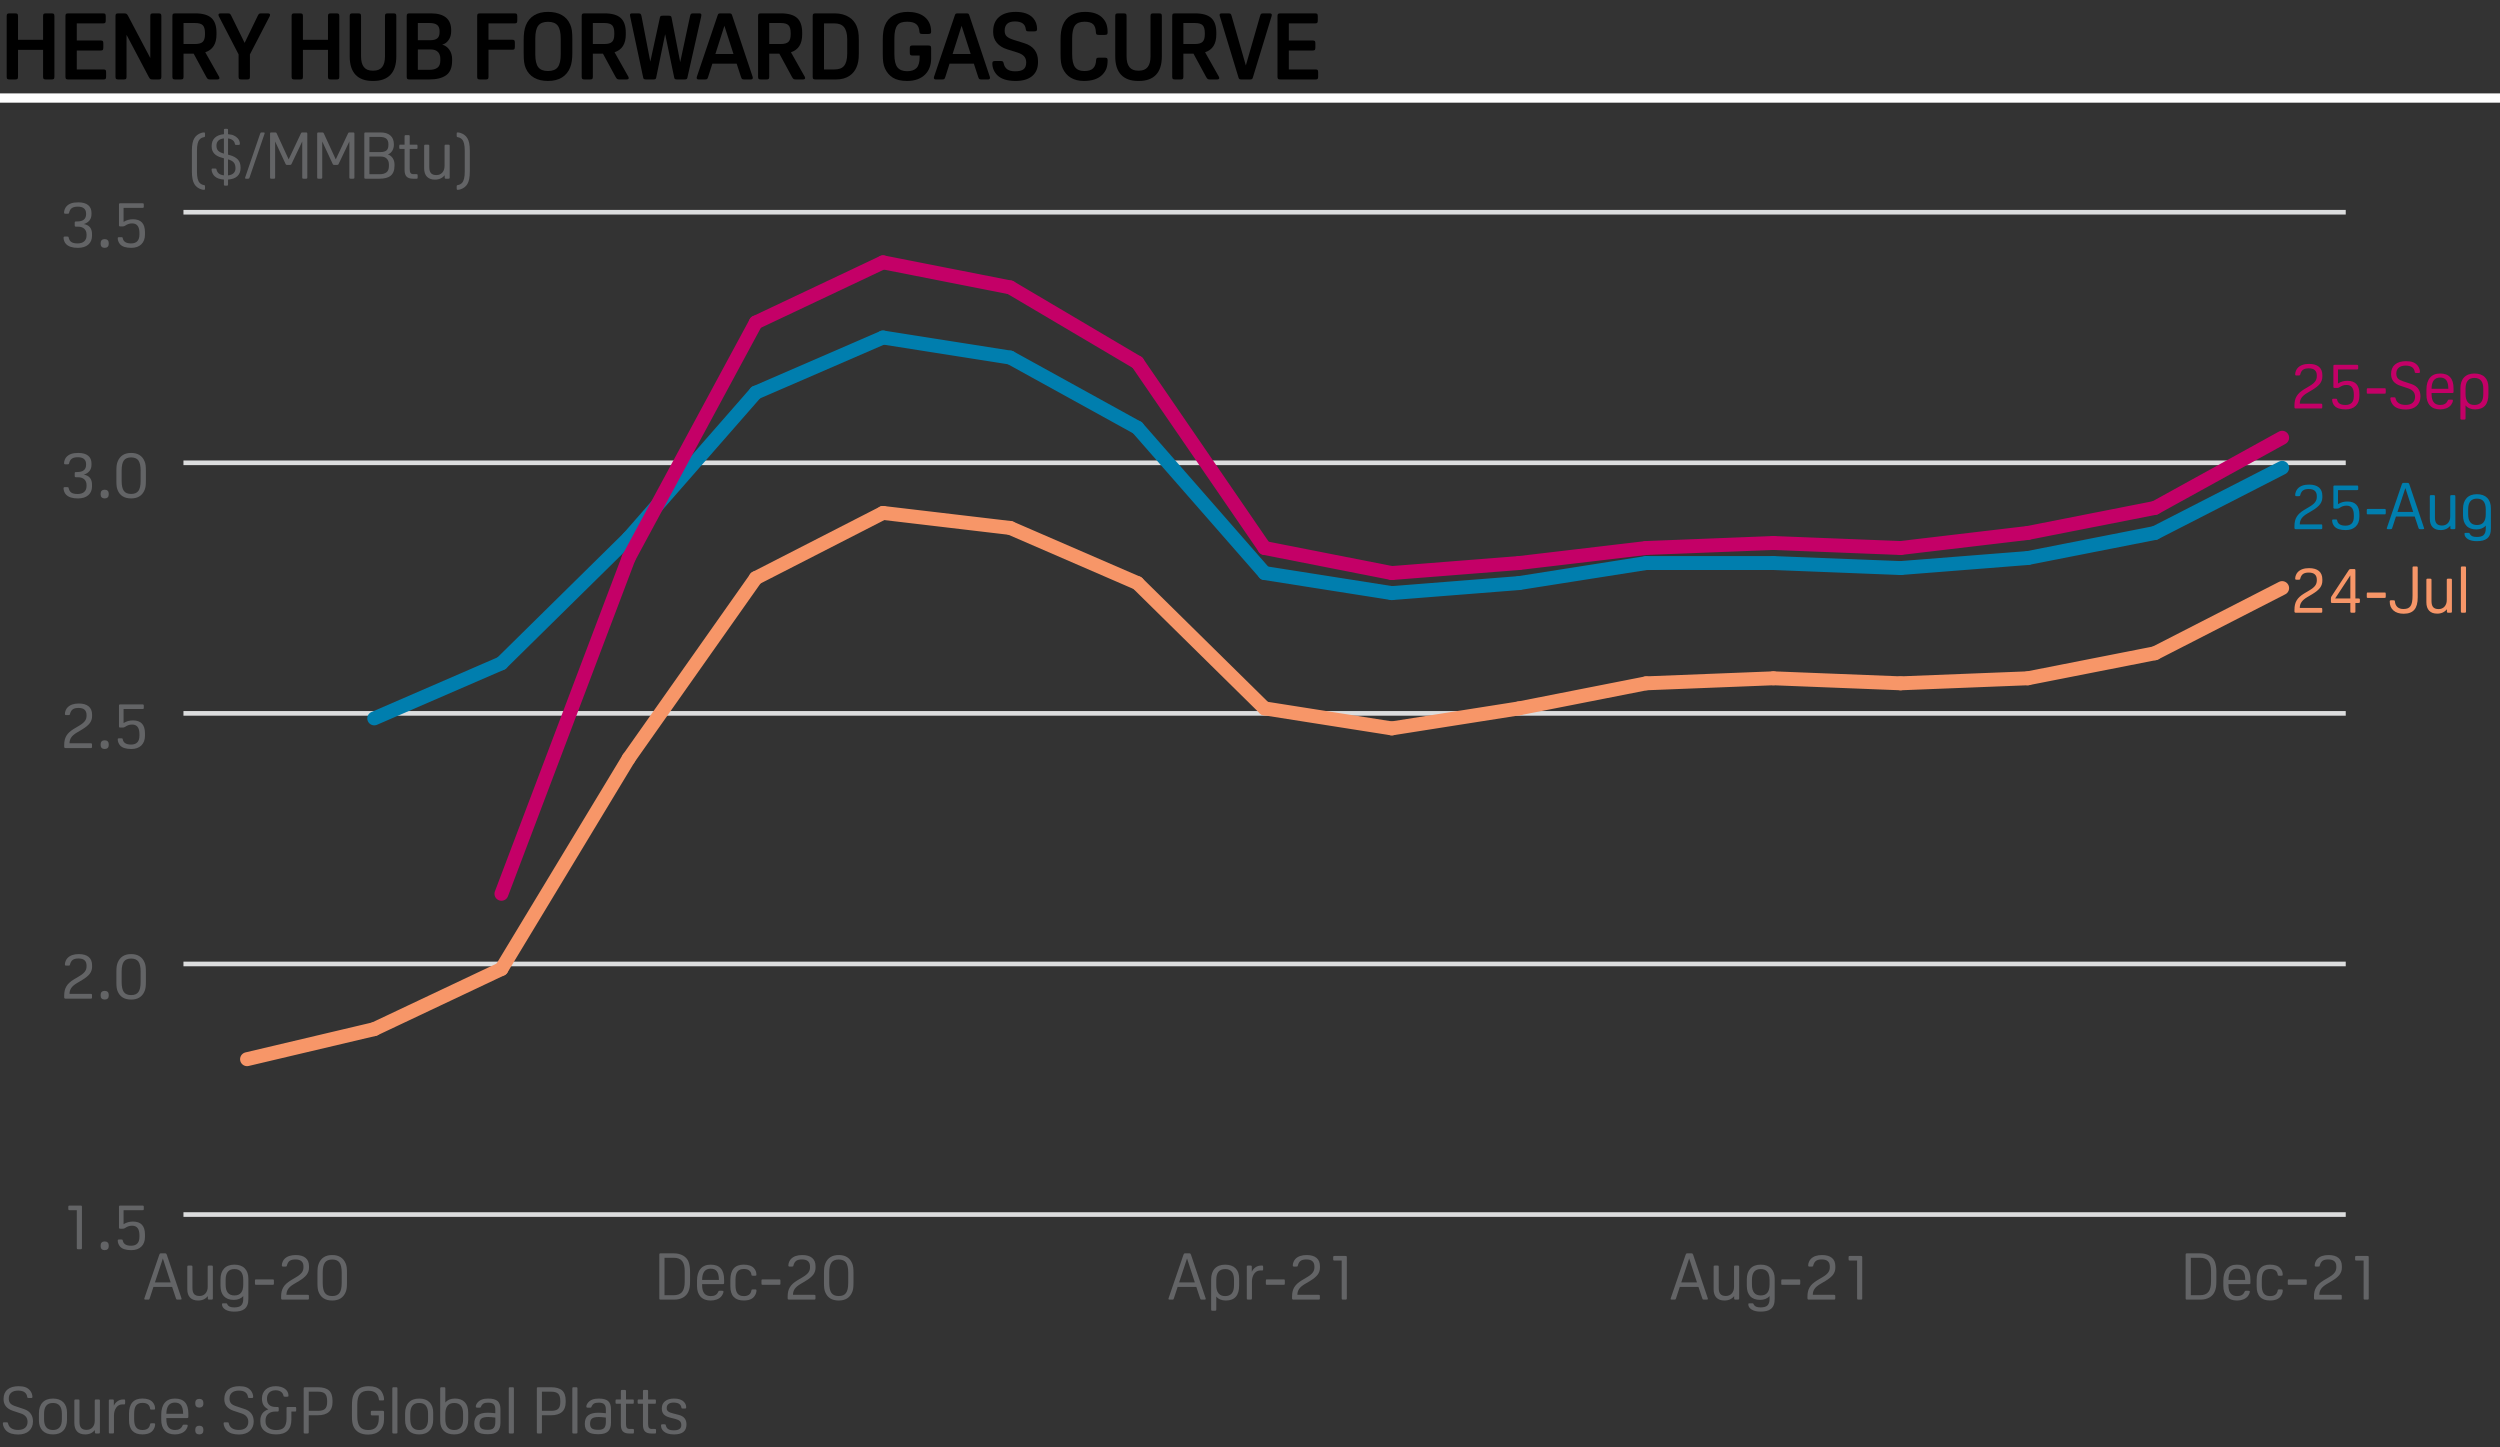 <?xml version="1.0" encoding="utf-8"?>
<!-- Generator: Adobe Illustrator 16.0.0, SVG Export Plug-In . SVG Version: 6.00 Build 0)  -->
<!DOCTYPE svg PUBLIC "-//W3C//DTD SVG 1.0//EN" "http://www.w3.org/TR/2001/REC-SVG-20010904/DTD/svg10.dtd">
<svg version="1.0" xmlns="http://www.w3.org/2000/svg" xmlns:xlink="http://www.w3.org/1999/xlink" x="0px" y="0px"
	 width="269.29px" height="155.91px" viewBox="0 0 269.29 155.91" style="enable-background:new 0 0 269.29 155.91;"
	 xml:space="preserve">
<rect x="0" y="0" width="269.29" height="155.91" fill="#333333" stroke="none"/>
<g id="Layer_1">
	<g>
		<path d="M5.86,8.27c0,0.12-0.021,0.198-0.065,0.235C5.751,8.542,5.667,8.56,5.54,8.56H4.96c-0.126,0-0.212-0.018-0.255-0.055
			C4.662,8.468,4.64,8.39,4.64,8.27v-2.9h-2.7v2.9c0,0.12-0.021,0.198-0.065,0.235C1.832,8.542,1.747,8.56,1.62,8.56H1.04
			c-0.127,0-0.212-0.018-0.255-0.055C0.742,8.468,0.72,8.39,0.72,8.27V1.73c0-0.12,0.021-0.198,0.065-0.235
			C0.828,1.458,0.913,1.44,1.04,1.44h0.58c0.126,0,0.211,0.019,0.255,0.055S1.94,1.61,1.94,1.73v2.56h2.7V1.73
			c0-0.12,0.021-0.198,0.065-0.235C4.748,1.458,4.833,1.44,4.96,1.44h0.58c0.126,0,0.211,0.019,0.255,0.055S5.86,1.61,5.86,1.73
			V8.27z"/>
		<path d="M11.43,8.24c0,0.126-0.019,0.211-0.055,0.255S11.26,8.56,11.14,8.56H7.37c-0.127,0-0.212-0.018-0.255-0.055
			C7.072,8.468,7.05,8.39,7.05,8.27V1.73c0-0.12,0.021-0.198,0.065-0.235C7.158,1.458,7.243,1.44,7.37,1.44h3.73
			c0.12,0,0.198,0.022,0.235,0.065c0.037,0.043,0.055,0.128,0.055,0.255V2.2c0,0.126-0.019,0.211-0.055,0.255S11.22,2.52,11.1,2.52
			H8.27v1.84h2.57c0.12,0,0.199,0.022,0.235,0.065c0.037,0.043,0.055,0.128,0.055,0.255v0.44c0,0.126-0.018,0.211-0.055,0.255
			S10.96,5.44,10.84,5.44H8.27v2.04h2.87c0.12,0,0.198,0.022,0.235,0.065C11.412,7.588,11.43,7.673,11.43,7.8V8.24z"/>
		<path d="M13.63,3.75v4.52c0,0.12-0.022,0.198-0.065,0.235C13.521,8.542,13.437,8.56,13.31,8.56h-0.55
			c-0.127,0-0.212-0.018-0.255-0.055C12.461,8.468,12.44,8.39,12.44,8.27V1.73c0-0.12,0.021-0.198,0.065-0.235
			c0.043-0.037,0.128-0.055,0.255-0.055h0.58c0.126,0,0.218,0.015,0.275,0.045c0.057,0.03,0.118,0.108,0.185,0.235l2.39,4.53V1.73
			c0-0.12,0.021-0.198,0.065-0.235c0.043-0.037,0.128-0.055,0.255-0.055h0.55c0.127,0,0.212,0.019,0.255,0.055
			C17.358,1.532,17.38,1.61,17.38,1.73v6.54c0,0.12-0.022,0.198-0.065,0.235C17.271,8.542,17.187,8.56,17.06,8.56h-0.58
			c-0.126,0-0.218-0.015-0.275-0.045c-0.057-0.03-0.118-0.108-0.185-0.235L13.63,3.75z"/>
		<path d="M19.77,5.78v2.49c0,0.113-0.02,0.19-0.06,0.23s-0.126,0.06-0.26,0.06h-0.56c-0.133,0-0.22-0.02-0.26-0.06
			c-0.04-0.04-0.06-0.117-0.06-0.23V1.73c0-0.113,0.02-0.19,0.06-0.23c0.04-0.04,0.127-0.06,0.26-0.06h2.14
			c0.793,0,1.373,0.165,1.74,0.495s0.55,0.858,0.55,1.585v0.19c0,1.014-0.404,1.653-1.21,1.92l1.49,2.64
			c0.026,0.054,0.04,0.097,0.04,0.13c0,0.107-0.087,0.16-0.26,0.16h-0.75c-0.113,0-0.195-0.018-0.245-0.055
			c-0.05-0.037-0.108-0.115-0.175-0.235l-1.35-2.49H19.77z M19.77,4.74h1.25c0.387,0,0.66-0.079,0.82-0.235
			C22,4.349,22.08,4.08,22.08,3.7V3.56c0-0.4-0.079-0.68-0.235-0.84c-0.157-0.16-0.432-0.24-0.825-0.24h-1.25V4.74z"/>
		<path d="M24.53,1.44c0.113,0,0.191,0.015,0.235,0.045c0.043,0.03,0.088,0.092,0.135,0.185l1.45,2.95l1.43-2.95
			c0.046-0.093,0.091-0.155,0.135-0.185c0.043-0.03,0.122-0.045,0.235-0.045h0.69c0.167,0,0.25,0.054,0.25,0.16
			c0,0.047-0.01,0.09-0.03,0.13l-2.14,4.13v2.41c0,0.12-0.022,0.198-0.065,0.235C26.811,8.542,26.726,8.56,26.6,8.56h-0.58
			c-0.126,0-0.211-0.018-0.255-0.055C25.721,8.468,25.7,8.39,25.7,8.27V5.86l-2.14-4.13c-0.02-0.04-0.03-0.083-0.03-0.13
			c0-0.106,0.083-0.16,0.25-0.16H24.53z"/>
		<path d="M36.549,8.27c0,0.12-0.021,0.198-0.064,0.235c-0.043,0.037-0.129,0.055-0.256,0.055h-0.58
			c-0.127,0-0.211-0.018-0.254-0.055C35.35,8.468,35.329,8.39,35.329,8.27v-2.9h-2.699v2.9c0,0.12-0.021,0.198-0.065,0.235
			C32.521,8.542,32.436,8.56,32.31,8.56h-0.58c-0.127,0-0.212-0.018-0.255-0.055C31.431,8.468,31.41,8.39,31.41,8.27V1.73
			c0-0.12,0.021-0.198,0.065-0.235c0.043-0.037,0.128-0.055,0.255-0.055h0.58c0.126,0,0.211,0.019,0.255,0.055
			s0.065,0.115,0.065,0.235v2.56h2.699V1.73c0-0.12,0.021-0.198,0.066-0.235c0.043-0.037,0.127-0.055,0.254-0.055h0.58
			c0.127,0,0.213,0.019,0.256,0.055s0.064,0.115,0.064,0.235V8.27z"/>
		<path d="M42.689,6.08c0,0.874-0.21,1.532-0.63,1.975s-1.033,0.665-1.84,0.665h-0.08c-0.807,0-1.42-0.222-1.84-0.665
			s-0.63-1.102-0.63-1.975V1.73c0-0.113,0.02-0.19,0.06-0.23s0.127-0.06,0.26-0.06h0.58c0.134,0,0.22,0.02,0.26,0.06
			s0.061,0.117,0.061,0.23v4.34c0,1.027,0.41,1.54,1.229,1.54h0.12c0.82,0,1.23-0.513,1.23-1.54V1.73c0-0.113,0.02-0.19,0.06-0.23
			s0.127-0.06,0.26-0.06h0.58c0.134,0,0.221,0.02,0.261,0.06s0.06,0.117,0.06,0.23V6.08z"/>
		<path d="M44.129,8.56c-0.127,0-0.212-0.018-0.255-0.055c-0.044-0.037-0.065-0.115-0.065-0.235V1.73
			c0-0.12,0.021-0.198,0.065-0.235c0.043-0.037,0.128-0.055,0.255-0.055h2.3c0.714,0,1.254,0.152,1.62,0.455
			c0.366,0.304,0.55,0.752,0.55,1.345v0.13c0,0.367-0.092,0.68-0.274,0.94c-0.184,0.26-0.415,0.427-0.695,0.5
			c0.313,0.08,0.57,0.262,0.77,0.545c0.2,0.284,0.301,0.622,0.301,1.015v0.16c0,0.74-0.212,1.263-0.636,1.57
			c-0.423,0.307-1.034,0.46-1.835,0.46H44.129z M45.009,4.33h1.34c0.34,0,0.592-0.066,0.755-0.2c0.164-0.133,0.245-0.35,0.245-0.65
			V3.35c0-0.3-0.087-0.52-0.26-0.66c-0.174-0.14-0.446-0.21-0.82-0.21h-1.26V4.33z M45.009,7.52h1.26
			c0.367,0,0.652-0.077,0.855-0.23s0.305-0.41,0.305-0.77v-0.2c0-0.306-0.087-0.548-0.26-0.725c-0.174-0.177-0.424-0.265-0.75-0.265
			h-1.41V7.52z"/>
		<path d="M52.62,5.36v2.91c0,0.12-0.022,0.198-0.065,0.235c-0.043,0.037-0.129,0.055-0.255,0.055h-0.58
			c-0.127,0-0.212-0.018-0.255-0.055C51.42,8.468,51.399,8.39,51.399,8.27V1.73c0-0.12,0.021-0.198,0.065-0.235
			c0.043-0.037,0.128-0.055,0.255-0.055h3.71c0.12,0,0.198,0.022,0.235,0.065c0.036,0.043,0.055,0.128,0.055,0.255V2.2
			c0,0.126-0.019,0.211-0.055,0.255c-0.037,0.043-0.115,0.065-0.235,0.065h-2.81v1.76h2.55c0.12,0,0.198,0.021,0.234,0.065
			c0.037,0.043,0.056,0.128,0.056,0.255v0.44c0,0.127-0.019,0.212-0.056,0.255C55.368,5.338,55.29,5.36,55.169,5.36H52.62z"/>
		<path d="M59.029,1.28c0.593,0,1.092,0.115,1.495,0.345s0.701,0.568,0.895,1.015c0.087,0.193,0.146,0.41,0.181,0.65
			c0.033,0.24,0.05,0.55,0.05,0.93v1.46c0,0.347-0.019,0.645-0.056,0.895c-0.036,0.25-0.095,0.479-0.175,0.685
			c-0.193,0.48-0.491,0.843-0.895,1.09s-0.902,0.37-1.495,0.37c-0.594,0-1.092-0.115-1.495-0.345s-0.702-0.568-0.896-1.015
			c-0.086-0.193-0.146-0.41-0.18-0.65c-0.033-0.24-0.05-0.55-0.05-0.93V4.32c0-0.346,0.019-0.645,0.055-0.895
			c0.037-0.25,0.096-0.479,0.175-0.685c0.193-0.48,0.492-0.843,0.896-1.09C57.937,1.403,58.435,1.28,59.029,1.28z M59.029,2.35
			c-0.493,0-0.845,0.14-1.055,0.42c-0.211,0.28-0.315,0.744-0.315,1.39v1.68c0,0.647,0.104,1.11,0.315,1.39
			c0.21,0.28,0.562,0.42,1.055,0.42s0.845-0.14,1.055-0.42c0.21-0.28,0.315-0.743,0.315-1.39V4.16c0-0.646-0.105-1.11-0.315-1.39
			C59.874,2.49,59.522,2.35,59.029,2.35z"/>
		<path d="M63.859,5.78v2.49c0,0.113-0.02,0.19-0.06,0.23s-0.127,0.06-0.261,0.06h-0.56c-0.134,0-0.22-0.02-0.26-0.06
			s-0.061-0.117-0.061-0.23V1.73c0-0.113,0.021-0.19,0.061-0.23s0.126-0.06,0.26-0.06h2.14c0.794,0,1.374,0.165,1.74,0.495
			s0.55,0.858,0.55,1.585v0.19c0,1.014-0.403,1.653-1.21,1.92l1.49,2.64c0.026,0.054,0.04,0.097,0.04,0.13
			c0,0.107-0.087,0.16-0.26,0.16h-0.75c-0.113,0-0.195-0.018-0.245-0.055c-0.05-0.037-0.108-0.115-0.175-0.235l-1.351-2.49H63.859z
			 M63.859,4.74h1.25c0.387,0,0.66-0.079,0.82-0.235c0.16-0.156,0.24-0.425,0.24-0.805V3.56c0-0.4-0.079-0.68-0.235-0.84
			c-0.157-0.16-0.432-0.24-0.825-0.24h-1.25V4.74z"/>
		<path d="M68.739,1.44c0.12,0,0.204,0.017,0.25,0.05c0.047,0.033,0.084,0.113,0.11,0.24l0.95,4.91l1.04-4.77
			c0.013-0.073,0.045-0.122,0.095-0.145S71.309,1.69,71.41,1.69h0.6c0.1,0,0.175,0.012,0.225,0.035
			c0.051,0.023,0.082,0.072,0.096,0.145l0.939,4.82l1.061-4.96c0.026-0.126,0.063-0.207,0.109-0.24c0.047-0.034,0.13-0.05,0.25-0.05
			h0.65c0.14,0,0.21,0.06,0.21,0.18c0,0.053-0.01,0.12-0.03,0.2L74.04,8.38c-0.014,0.074-0.047,0.122-0.101,0.145
			c-0.053,0.023-0.126,0.035-0.22,0.035h-0.77c-0.101,0-0.176-0.012-0.226-0.035c-0.05-0.023-0.082-0.071-0.095-0.145l-0.98-4.7
			l-0.97,4.7c-0.014,0.074-0.045,0.122-0.095,0.145c-0.05,0.023-0.125,0.035-0.226,0.035h-0.75c-0.093,0-0.166-0.012-0.22-0.035
			c-0.054-0.023-0.087-0.071-0.1-0.145l-1.4-6.56c-0.02-0.08-0.03-0.146-0.03-0.2c0-0.12,0.07-0.18,0.21-0.18H68.739z"/>
		<path d="M81.069,8.27c0.014,0.054,0.021,0.09,0.021,0.11c0,0.12-0.074,0.18-0.221,0.18h-0.699c-0.127,0-0.209-0.018-0.245-0.055
			c-0.037-0.037-0.075-0.115-0.115-0.235l-0.46-1.41h-2.62l-0.45,1.42c-0.04,0.12-0.078,0.196-0.115,0.23
			c-0.036,0.033-0.118,0.05-0.244,0.05h-0.66c-0.147,0-0.221-0.06-0.221-0.18c0-0.02,0.007-0.056,0.021-0.11l2.25-6.65
			c0.026-0.08,0.063-0.13,0.11-0.15c0.046-0.02,0.116-0.03,0.21-0.03h0.899c0.094,0,0.163,0.01,0.21,0.03s0.083,0.07,0.11,0.15
			L81.069,8.27z M77.059,5.82h1.95l-0.98-3.04L77.059,5.82z"/>
		<path d="M82.859,5.78v2.49c0,0.113-0.02,0.19-0.06,0.23s-0.127,0.06-0.261,0.06h-0.56c-0.134,0-0.22-0.02-0.26-0.06
			s-0.061-0.117-0.061-0.23V1.73c0-0.113,0.021-0.19,0.061-0.23s0.126-0.06,0.26-0.06h2.14c0.794,0,1.374,0.165,1.74,0.495
			s0.55,0.858,0.55,1.585v0.19c0,1.014-0.403,1.653-1.21,1.92l1.49,2.64c0.026,0.054,0.04,0.097,0.04,0.13
			c0,0.107-0.087,0.16-0.26,0.16h-0.75c-0.113,0-0.195-0.018-0.245-0.055c-0.05-0.037-0.108-0.115-0.175-0.235l-1.351-2.49H82.859z
			 M82.859,4.74h1.25c0.387,0,0.66-0.079,0.82-0.235c0.16-0.156,0.24-0.425,0.24-0.805V3.56c0-0.4-0.079-0.68-0.235-0.84
			c-0.157-0.16-0.432-0.24-0.825-0.24h-1.25V4.74z"/>
		<path d="M89.899,1.44c0.326,0,0.618,0.037,0.875,0.11c0.257,0.073,0.483,0.171,0.68,0.295c0.197,0.123,0.361,0.267,0.495,0.43
			c0.134,0.164,0.24,0.338,0.32,0.525c0.073,0.18,0.132,0.381,0.175,0.605c0.043,0.223,0.065,0.525,0.065,0.905v1.43
			c0,0.373-0.022,0.67-0.065,0.89c-0.043,0.22-0.102,0.417-0.175,0.59c-0.073,0.18-0.174,0.352-0.3,0.515
			c-0.127,0.164-0.28,0.307-0.46,0.43c-0.181,0.124-0.393,0.22-0.636,0.29S90.355,8.56,90.049,8.56h-2.19
			c-0.127,0-0.212-0.018-0.255-0.055C87.56,8.468,87.539,8.39,87.539,8.27V1.73c0-0.12,0.021-0.198,0.065-0.235
			c0.043-0.037,0.128-0.055,0.255-0.055H89.899z M88.759,7.48h1.119c0.227,0,0.426-0.028,0.596-0.085s0.313-0.151,0.43-0.285
			c0.116-0.133,0.205-0.312,0.265-0.535c0.061-0.224,0.091-0.501,0.091-0.835V4.26c0-0.327-0.032-0.602-0.096-0.825
			C91.1,3.212,91.01,3.034,90.894,2.9c-0.117-0.133-0.26-0.23-0.431-0.29c-0.17-0.06-0.364-0.09-0.585-0.09h-1.119V7.48z"/>
		<path d="M95.088,4.32c0-0.687,0.076-1.213,0.229-1.58c0.193-0.48,0.506-0.843,0.936-1.09c0.43-0.247,0.945-0.37,1.545-0.37
			c0.34,0,0.661,0.042,0.965,0.125c0.304,0.083,0.568,0.211,0.795,0.385s0.407,0.395,0.54,0.665c0.134,0.27,0.2,0.592,0.2,0.965
			c0,0.094-0.023,0.157-0.07,0.19c-0.047,0.034-0.13,0.05-0.25,0.05h-0.62c-0.119,0-0.201-0.017-0.244-0.05
			c-0.044-0.033-0.069-0.1-0.075-0.2c-0.027-0.38-0.146-0.653-0.36-0.82c-0.213-0.167-0.533-0.25-0.96-0.25
			c-0.247,0-0.457,0.029-0.63,0.085c-0.174,0.057-0.315,0.155-0.425,0.295c-0.11,0.14-0.192,0.327-0.245,0.56
			c-0.054,0.233-0.08,0.526-0.08,0.88v1.68c0,0.674,0.111,1.147,0.335,1.42s0.571,0.41,1.045,0.41c0.44,0,0.773-0.113,1-0.34
			s0.34-0.613,0.34-1.16V5.98h-0.77c-0.12,0-0.198-0.021-0.235-0.065c-0.036-0.043-0.055-0.128-0.055-0.255V5.22
			c0-0.127,0.019-0.212,0.055-0.255C98.09,4.922,98.168,4.9,98.289,4.9h1.689c0.127,0,0.212,0.019,0.255,0.055
			c0.044,0.037,0.065,0.115,0.065,0.235v1.13c0,0.327-0.052,0.635-0.155,0.925S99.881,7.79,99.668,8.01
			c-0.214,0.22-0.483,0.393-0.811,0.52c-0.326,0.126-0.71,0.19-1.149,0.19c-0.646,0-1.158-0.119-1.535-0.355
			c-0.377-0.237-0.662-0.572-0.855-1.005c-0.086-0.193-0.146-0.408-0.18-0.645c-0.033-0.236-0.05-0.548-0.05-0.935V4.32z"/>
		<path d="M106.619,8.27c0.014,0.054,0.021,0.09,0.021,0.11c0,0.12-0.074,0.18-0.221,0.18h-0.699c-0.127,0-0.209-0.018-0.245-0.055
			c-0.037-0.037-0.075-0.115-0.115-0.235l-0.46-1.41h-2.62l-0.45,1.42c-0.04,0.12-0.078,0.196-0.115,0.23
			c-0.036,0.033-0.118,0.05-0.244,0.05h-0.66c-0.147,0-0.221-0.06-0.221-0.18c0-0.02,0.007-0.056,0.021-0.11l2.25-6.65
			c0.026-0.08,0.063-0.13,0.11-0.15c0.046-0.02,0.116-0.03,0.21-0.03h0.899c0.094,0,0.163,0.01,0.21,0.03s0.083,0.07,0.11,0.15
			L106.619,8.27z M102.609,5.82h1.95l-0.98-3.04L102.609,5.82z"/>
		<path d="M108.109,6.82c0.06,0.287,0.189,0.502,0.39,0.645c0.2,0.144,0.483,0.215,0.851,0.215c0.42,0,0.723-0.075,0.909-0.225
			c0.188-0.15,0.28-0.395,0.28-0.735c0-0.267-0.076-0.485-0.229-0.655s-0.4-0.308-0.74-0.415l-1.061-0.33
			c-0.493-0.153-0.871-0.39-1.135-0.71c-0.264-0.32-0.395-0.7-0.395-1.14V3.38c0-0.667,0.211-1.183,0.635-1.55
			c0.423-0.367,1.025-0.55,1.805-0.55c0.84,0,1.464,0.223,1.87,0.67c0.28,0.32,0.42,0.707,0.42,1.16
			c0,0.107-0.021,0.179-0.064,0.215c-0.044,0.037-0.129,0.055-0.255,0.055h-0.57c-0.127,0-0.21-0.017-0.25-0.05s-0.066-0.1-0.08-0.2
			c-0.06-0.546-0.45-0.82-1.17-0.82c-0.733,0-1.1,0.33-1.1,0.99c0,0.133,0.016,0.25,0.05,0.35c0.033,0.1,0.09,0.188,0.17,0.265
			s0.185,0.147,0.314,0.21c0.13,0.063,0.292,0.125,0.485,0.185l1.06,0.33c0.507,0.153,0.886,0.395,1.136,0.725
			c0.25,0.33,0.375,0.731,0.375,1.205V6.7c0,0.646-0.21,1.145-0.63,1.495c-0.421,0.35-1.014,0.525-1.78,0.525
			c-0.907,0-1.57-0.21-1.99-0.63c-0.167-0.173-0.295-0.366-0.385-0.58s-0.135-0.437-0.135-0.67c0-0.106,0.021-0.178,0.064-0.215
			s0.129-0.055,0.255-0.055h0.561c0.12,0,0.201,0.017,0.245,0.05C108.057,6.653,108.088,6.72,108.109,6.82z"/>
		<path d="M118.069,6.46c0.007-0.1,0.031-0.167,0.075-0.2c0.043-0.034,0.125-0.05,0.245-0.05h0.6c0.127,0,0.212,0.019,0.255,0.055
			s0.065,0.108,0.065,0.215c0,0.36-0.044,0.659-0.13,0.895c-0.087,0.237-0.23,0.458-0.431,0.665c-0.439,0.454-1.106,0.68-2,0.68
			c-0.547,0-1.014-0.115-1.399-0.345c-0.387-0.23-0.681-0.568-0.881-1.015c-0.086-0.193-0.146-0.406-0.18-0.64
			s-0.05-0.547-0.05-0.94V4.32c0-0.36,0.019-0.66,0.055-0.9c0.037-0.24,0.096-0.466,0.175-0.68c0.181-0.474,0.476-0.835,0.886-1.085
			s0.918-0.375,1.524-0.375c0.854,0,1.487,0.223,1.9,0.67c0.193,0.207,0.33,0.43,0.41,0.67c0.08,0.24,0.12,0.53,0.12,0.87
			c0,0.106-0.022,0.178-0.065,0.215s-0.128,0.055-0.255,0.055h-0.62c-0.12,0-0.201-0.017-0.245-0.05
			c-0.043-0.033-0.068-0.1-0.075-0.2c-0.013-0.42-0.113-0.72-0.3-0.9c-0.187-0.18-0.496-0.27-0.93-0.27
			c-0.487,0-0.83,0.139-1.03,0.415c-0.2,0.277-0.3,0.745-0.3,1.405v1.68c0,0.64,0.102,1.102,0.305,1.385s0.542,0.425,1.016,0.425
			c0.42,0,0.731-0.096,0.935-0.29C117.947,7.167,118.055,6.867,118.069,6.46z"/>
		<path d="M125.149,6.08c0,0.874-0.21,1.532-0.63,1.975s-1.033,0.665-1.84,0.665h-0.08c-0.807,0-1.42-0.222-1.84-0.665
			s-0.63-1.102-0.63-1.975V1.73c0-0.113,0.02-0.19,0.06-0.23s0.127-0.06,0.26-0.06h0.58c0.134,0,0.22,0.02,0.26,0.06
			s0.061,0.117,0.061,0.23v4.34c0,1.027,0.41,1.54,1.229,1.54h0.12c0.82,0,1.23-0.513,1.23-1.54V1.73c0-0.113,0.02-0.19,0.06-0.23
			s0.127-0.06,0.26-0.06h0.58c0.134,0,0.221,0.02,0.261,0.06s0.06,0.117,0.06,0.23V6.08z"/>
		<path d="M127.468,5.78v2.49c0,0.113-0.02,0.19-0.06,0.23s-0.127,0.06-0.261,0.06h-0.56c-0.134,0-0.22-0.02-0.26-0.06
			s-0.061-0.117-0.061-0.23V1.73c0-0.113,0.021-0.19,0.061-0.23s0.126-0.06,0.26-0.06h2.14c0.794,0,1.374,0.165,1.74,0.495
			s0.55,0.858,0.55,1.585v0.19c0,1.014-0.403,1.653-1.21,1.92l1.49,2.64c0.026,0.054,0.04,0.097,0.04,0.13
			c0,0.107-0.087,0.16-0.26,0.16h-0.75c-0.113,0-0.195-0.018-0.245-0.055c-0.05-0.037-0.108-0.115-0.175-0.235l-1.351-2.49H127.468z
			 M127.468,4.74h1.25c0.387,0,0.66-0.079,0.82-0.235c0.16-0.156,0.24-0.425,0.24-0.805V3.56c0-0.4-0.079-0.68-0.235-0.84
			c-0.157-0.16-0.432-0.24-0.825-0.24h-1.25V4.74z"/>
		<path d="M131.389,1.73c-0.014-0.053-0.021-0.09-0.021-0.11c0-0.12,0.073-0.18,0.221-0.18h0.72c0.127,0,0.21,0.019,0.25,0.055
			s0.076,0.115,0.11,0.235l1.529,5.32l1.53-5.32c0.033-0.12,0.07-0.198,0.11-0.235s0.123-0.055,0.25-0.055h0.689
			c0.146,0,0.219,0.06,0.219,0.18c0,0.02-0.006,0.057-0.02,0.11l-2.03,6.65c-0.026,0.08-0.063,0.13-0.109,0.15
			c-0.047,0.02-0.117,0.03-0.21,0.03h-0.891c-0.093,0-0.163-0.01-0.21-0.03s-0.083-0.07-0.109-0.15L131.389,1.73z"/>
		<path d="M141.988,8.24c0,0.126-0.018,0.211-0.055,0.255s-0.115,0.065-0.236,0.065h-3.77c-0.127,0-0.211-0.018-0.254-0.055
			c-0.045-0.037-0.066-0.115-0.066-0.235V1.73c0-0.12,0.021-0.198,0.066-0.235c0.043-0.037,0.127-0.055,0.254-0.055h3.73
			c0.119,0,0.199,0.022,0.234,0.065c0.037,0.043,0.055,0.128,0.055,0.255V2.2c0,0.126-0.018,0.211-0.055,0.255
			c-0.035,0.043-0.115,0.065-0.234,0.065h-2.83v1.84h2.57c0.119,0,0.197,0.022,0.234,0.065c0.037,0.043,0.055,0.128,0.055,0.255
			v0.44c0,0.126-0.018,0.211-0.055,0.255s-0.115,0.065-0.234,0.065h-2.57v2.04h2.869c0.121,0,0.199,0.022,0.236,0.065
			c0.037,0.043,0.055,0.128,0.055,0.255V8.24z"/>
	</g>
	<g>
		<path style="fill:#636466;" d="M0.868,153.327c0.051,0.229,0.169,0.402,0.354,0.521c0.184,0.119,0.428,0.179,0.731,0.179
			c0.322,0,0.571-0.076,0.749-0.228c0.177-0.151,0.266-0.368,0.266-0.647c0-0.43-0.231-0.726-0.693-0.89l-0.903-0.301
			c-0.658-0.224-0.987-0.639-0.987-1.246v-0.035c0-0.434,0.141-0.77,0.424-1.008c0.282-0.237,0.683-0.356,1.2-0.356
			c0.294,0,0.539,0.037,0.735,0.111c0.196,0.075,0.361,0.194,0.497,0.357c0.074,0.089,0.135,0.196,0.182,0.322
			c0.047,0.126,0.07,0.242,0.07,0.35c0,0.052-0.011,0.087-0.032,0.105s-0.062,0.027-0.123,0.027H3.094
			c-0.061,0-0.101-0.007-0.119-0.021c-0.019-0.015-0.033-0.047-0.042-0.099c-0.07-0.452-0.397-0.679-0.98-0.679
			c-0.317,0-0.565,0.075-0.742,0.224c-0.177,0.149-0.266,0.357-0.266,0.623c0,0.112,0.013,0.212,0.039,0.298
			c0.026,0.087,0.068,0.163,0.126,0.231c0.059,0.067,0.137,0.127,0.235,0.178c0.098,0.052,0.219,0.101,0.364,0.147l0.903,0.301
			c0.308,0.107,0.542,0.272,0.7,0.494s0.238,0.491,0.238,0.808v0.035c0,0.21-0.037,0.401-0.112,0.574s-0.18,0.319-0.315,0.441
			c-0.135,0.121-0.301,0.214-0.497,0.279s-0.413,0.099-0.651,0.099c-0.583,0-1.018-0.136-1.302-0.406
			c-0.103-0.098-0.189-0.222-0.259-0.371c-0.07-0.149-0.105-0.284-0.105-0.406c0-0.051,0.01-0.086,0.031-0.104
			s0.062-0.028,0.123-0.028h0.245c0.056,0,0.094,0.007,0.115,0.021C0.843,153.243,0.858,153.275,0.868,153.327z"/>
		<path style="fill:#636466;" d="M5.705,154.51c-0.48,0-0.853-0.133-1.117-0.398c-0.264-0.267-0.396-0.642-0.396-1.127v-0.742
			c0-0.509,0.132-0.902,0.396-1.18s0.636-0.416,1.117-0.416s0.853,0.133,1.117,0.398c0.263,0.267,0.396,0.642,0.396,1.127v0.742
			c0,0.509-0.132,0.902-0.396,1.18C6.558,154.371,6.186,154.51,5.705,154.51z M5.705,154.034c0.639,0,0.959-0.388,0.959-1.162
			v-0.588c0-0.774-0.32-1.162-0.959-1.162s-0.959,0.388-0.959,1.162v0.588C4.746,153.646,5.066,154.034,5.705,154.034z"/>
		<path style="fill:#636466;" d="M10.22,154.034c-0.122,0.154-0.27,0.271-0.445,0.354c-0.175,0.081-0.375,0.122-0.598,0.122
			c-0.378,0-0.667-0.104-0.868-0.314s-0.301-0.516-0.301-0.917v-2.395c0-0.056,0.01-0.093,0.031-0.111s0.06-0.028,0.116-0.028h0.259
			c0.056,0,0.095,0.01,0.116,0.028s0.031,0.056,0.031,0.111v2.275c0,0.299,0.061,0.517,0.182,0.654
			c0.121,0.138,0.315,0.207,0.581,0.207c0.266,0,0.479-0.09,0.64-0.27c0.161-0.18,0.242-0.419,0.242-0.718v-2.149
			c0-0.056,0.011-0.093,0.032-0.111s0.059-0.028,0.115-0.028h0.259c0.056,0,0.095,0.01,0.116,0.028s0.032,0.056,0.032,0.111v3.389
			c0,0.056-0.011,0.093-0.032,0.111s-0.06,0.028-0.116,0.028h-0.245c-0.056,0-0.095-0.01-0.116-0.028s-0.031-0.056-0.031-0.111
			V154.034z"/>
		<path style="fill:#636466;" d="M12.264,151.416c0.088-0.2,0.223-0.362,0.402-0.486s0.382-0.186,0.605-0.186h0.091
			c0.051,0,0.084,0.01,0.098,0.028c0.014,0.019,0.021,0.056,0.021,0.111v0.252c0,0.057-0.007,0.094-0.021,0.112
			c-0.014,0.019-0.047,0.028-0.098,0.028h-0.182c-0.14,0-0.265,0.03-0.375,0.091s-0.204,0.146-0.284,0.256
			c-0.079,0.109-0.14,0.237-0.182,0.385c-0.042,0.146-0.063,0.307-0.063,0.479v1.785c0,0.056-0.011,0.093-0.032,0.111
			s-0.06,0.028-0.115,0.028h-0.259c-0.056,0-0.094-0.01-0.115-0.028s-0.032-0.056-0.032-0.111v-3.389
			c0-0.056,0.011-0.093,0.032-0.111s0.06-0.028,0.115-0.028h0.245c0.056,0,0.095,0.01,0.116,0.028s0.031,0.056,0.031,0.111V151.416z
			"/>
		<path style="fill:#636466;" d="M15.344,154.034c0.476,0,0.749-0.2,0.819-0.603c0.009-0.051,0.023-0.084,0.042-0.098
			s0.059-0.021,0.119-0.021h0.231c0.061,0,0.102,0.009,0.123,0.027s0.032,0.054,0.032,0.105c0,0.084-0.018,0.179-0.053,0.283
			c-0.035,0.105-0.085,0.204-0.15,0.298c-0.215,0.321-0.607,0.482-1.176,0.482c-0.471,0-0.828-0.128-1.071-0.385
			s-0.364-0.637-0.364-1.141v-0.693c0-0.546,0.122-0.956,0.364-1.231s0.6-0.413,1.071-0.413c0.509,0,0.877,0.128,1.106,0.385
			c0.178,0.2,0.266,0.427,0.266,0.679c0,0.052-0.01,0.087-0.031,0.105s-0.062,0.027-0.123,0.027h-0.224
			c-0.061,0-0.101-0.007-0.119-0.021s-0.033-0.047-0.042-0.099c-0.023-0.195-0.104-0.346-0.241-0.451
			c-0.138-0.104-0.326-0.157-0.563-0.157c-0.317,0-0.548,0.092-0.693,0.276c-0.145,0.185-0.217,0.481-0.217,0.893v0.588
			c0,0.401,0.072,0.695,0.217,0.882C14.81,153.94,15.036,154.034,15.344,154.034z"/>
		<path style="fill:#636466;" d="M17.92,152.746v0.133c0,0.771,0.313,1.155,0.938,1.155c0.396,0,0.66-0.151,0.791-0.455
			c0.023-0.056,0.043-0.09,0.06-0.102c0.016-0.012,0.05-0.018,0.102-0.018h0.252c0.065,0,0.107,0.006,0.126,0.018
			s0.028,0.043,0.028,0.095c0,0.065-0.025,0.149-0.077,0.252c-0.052,0.103-0.11,0.191-0.175,0.266
			c-0.117,0.131-0.274,0.233-0.473,0.309c-0.198,0.074-0.417,0.111-0.654,0.111c-0.471,0-0.834-0.138-1.088-0.413
			c-0.254-0.274-0.382-0.667-0.382-1.176v-0.524c0-0.565,0.126-0.998,0.378-1.299s0.618-0.451,1.099-0.451
			c0.961,0,1.442,0.534,1.442,1.603v0.357c0,0.056-0.011,0.093-0.032,0.111s-0.06,0.028-0.115,0.028H17.92z M18.844,151.08
			c-0.611,0-0.919,0.403-0.924,1.211h1.806c0-0.415-0.071-0.721-0.214-0.917C19.37,151.178,19.147,151.08,18.844,151.08z"/>
		<path style="fill:#636466;" d="M21.469,150.681c0.135,0,0.242,0.037,0.318,0.109c0.077,0.072,0.116,0.169,0.116,0.29v0.14
			c0,0.122-0.039,0.219-0.116,0.291c-0.077,0.072-0.183,0.108-0.318,0.108s-0.242-0.036-0.318-0.108
			c-0.077-0.072-0.116-0.169-0.116-0.291v-0.14c0-0.121,0.039-0.218,0.116-0.29C21.227,150.718,21.333,150.681,21.469,150.681z
			 M21.469,153.572c0.135,0,0.242,0.036,0.318,0.108c0.077,0.072,0.116,0.169,0.116,0.29v0.141c0,0.121-0.039,0.218-0.116,0.29
			c-0.077,0.072-0.183,0.108-0.318,0.108s-0.242-0.036-0.318-0.108c-0.077-0.072-0.116-0.169-0.116-0.29v-0.141
			c0-0.121,0.039-0.218,0.116-0.29C21.227,153.608,21.333,153.572,21.469,153.572z"/>
		<path style="fill:#636466;" d="M24.646,153.327c0.051,0.229,0.169,0.402,0.354,0.521c0.184,0.119,0.428,0.179,0.731,0.179
			c0.322,0,0.571-0.076,0.749-0.228c0.177-0.151,0.266-0.368,0.266-0.647c0-0.43-0.231-0.726-0.693-0.89l-0.903-0.301
			c-0.658-0.224-0.987-0.639-0.987-1.246v-0.035c0-0.434,0.141-0.77,0.424-1.008c0.282-0.237,0.683-0.356,1.2-0.356
			c0.294,0,0.539,0.037,0.735,0.111c0.196,0.075,0.361,0.194,0.497,0.357c0.074,0.089,0.135,0.196,0.182,0.322
			c0.047,0.126,0.07,0.242,0.07,0.35c0,0.052-0.011,0.087-0.032,0.105s-0.062,0.027-0.123,0.027h-0.245
			c-0.061,0-0.101-0.007-0.119-0.021c-0.019-0.015-0.033-0.047-0.042-0.099c-0.07-0.452-0.397-0.679-0.98-0.679
			c-0.317,0-0.565,0.075-0.742,0.224c-0.177,0.149-0.266,0.357-0.266,0.623c0,0.112,0.013,0.212,0.039,0.298
			c0.026,0.087,0.068,0.163,0.126,0.231c0.059,0.067,0.137,0.127,0.235,0.178c0.098,0.052,0.219,0.101,0.364,0.147l0.903,0.301
			c0.308,0.107,0.542,0.272,0.7,0.494s0.238,0.491,0.238,0.808v0.035c0,0.21-0.037,0.401-0.112,0.574s-0.18,0.319-0.315,0.441
			c-0.135,0.121-0.301,0.214-0.497,0.279s-0.413,0.099-0.651,0.099c-0.583,0-1.018-0.136-1.302-0.406
			c-0.103-0.098-0.189-0.222-0.259-0.371c-0.07-0.149-0.105-0.284-0.105-0.406c0-0.051,0.01-0.086,0.031-0.104
			s0.062-0.028,0.123-0.028h0.245c0.056,0,0.094,0.007,0.115,0.021C24.622,153.243,24.637,153.275,24.646,153.327z"/>
		<path style="fill:#636466;" d="M30.862,151.696c0-0.057,0.007-0.094,0.021-0.112c0.014-0.019,0.047-0.028,0.098-0.028h0.805
			c0.051,0,0.084,0.01,0.098,0.028c0.014,0.019,0.021,0.056,0.021,0.112v0.21c0,0.056-0.007,0.094-0.021,0.112
			c-0.014,0.019-0.046,0.027-0.098,0.027h-0.399v0.861c0,1.068-0.548,1.603-1.645,1.603c-0.527,0-0.942-0.123-1.246-0.371
			c-0.304-0.247-0.455-0.585-0.455-1.015v-0.104c0-0.611,0.289-1.016,0.868-1.211c-0.238-0.117-0.413-0.269-0.525-0.455
			c-0.112-0.187-0.168-0.425-0.168-0.715c0-0.2,0.035-0.382,0.105-0.546c0.07-0.163,0.169-0.303,0.298-0.42
			c0.128-0.116,0.283-0.205,0.465-0.266s0.385-0.091,0.609-0.091c0.201,0,0.386,0.024,0.557,0.073s0.316,0.118,0.438,0.206
			c0.121,0.089,0.216,0.195,0.283,0.319c0.068,0.123,0.102,0.26,0.102,0.409c0,0.052-0.01,0.085-0.031,0.102
			s-0.064,0.024-0.129,0.024h-0.224c-0.051,0-0.087-0.007-0.108-0.021c-0.021-0.014-0.037-0.039-0.046-0.076
			c-0.033-0.188-0.124-0.333-0.273-0.438c-0.149-0.105-0.338-0.158-0.567-0.158c-0.294,0-0.524,0.081-0.689,0.242
			c-0.166,0.16-0.249,0.384-0.249,0.668c0,0.593,0.32,0.889,0.959,0.889h0.196c0.074,0,0.112,0.047,0.112,0.141v0.21
			c0,0.094-0.038,0.14-0.112,0.14h-0.238c-0.332,0-0.593,0.084-0.784,0.252s-0.287,0.399-0.287,0.693v0.133
			c0,0.28,0.104,0.503,0.312,0.669c0.208,0.165,0.486,0.248,0.836,0.248c0.396,0,0.681-0.098,0.854-0.294
			c0.172-0.196,0.259-0.516,0.259-0.959V151.696z"/>
		<path style="fill:#636466;" d="M33.256,152.445v1.827c0,0.056-0.011,0.093-0.032,0.111s-0.06,0.028-0.115,0.028h-0.252
			c-0.056,0-0.095-0.01-0.116-0.028s-0.031-0.056-0.031-0.111v-4.704c0-0.057,0.01-0.094,0.031-0.112s0.06-0.028,0.116-0.028h1.365
			c0.555,0,0.96,0.116,1.214,0.347c0.254,0.231,0.382,0.602,0.382,1.109v0.141c0,0.947-0.532,1.421-1.596,1.421H33.256z
			 M33.256,151.969h0.987c0.359,0,0.615-0.07,0.767-0.213c0.151-0.143,0.228-0.387,0.228-0.731v-0.112
			c0-0.368-0.075-0.629-0.224-0.78s-0.406-0.228-0.77-0.228h-0.987V151.969z"/>
		<path style="fill:#636466;" d="M37.911,151.416c0-0.275,0.012-0.497,0.035-0.665s0.061-0.317,0.113-0.448
			c0.13-0.321,0.334-0.566,0.611-0.734c0.278-0.168,0.627-0.252,1.047-0.252c0.28,0,0.522,0.033,0.729,0.102
			c0.205,0.067,0.385,0.176,0.538,0.325c0.052,0.052,0.101,0.115,0.147,0.192s0.088,0.16,0.122,0.249
			c0.035,0.088,0.063,0.178,0.084,0.269c0.021,0.092,0.032,0.179,0.032,0.263c0,0.052-0.011,0.087-0.032,0.105
			c-0.021,0.019-0.062,0.027-0.122,0.027h-0.259c-0.057,0-0.094-0.008-0.112-0.024c-0.019-0.016-0.03-0.048-0.035-0.094
			c-0.032-0.304-0.145-0.533-0.336-0.689s-0.46-0.235-0.805-0.235c-0.415,0-0.717,0.118-0.903,0.354
			c-0.187,0.236-0.28,0.615-0.28,1.138v1.246c0,0.522,0.094,0.902,0.28,1.138s0.488,0.354,0.903,0.354
			c0.756,0,1.134-0.415,1.134-1.246v-0.329h-0.714c-0.056,0-0.095-0.009-0.115-0.028c-0.021-0.019-0.032-0.056-0.032-0.111v-0.217
			c0-0.057,0.011-0.094,0.032-0.112c0.021-0.019,0.06-0.028,0.115-0.028h1.134c0.099,0,0.147,0.047,0.147,0.141v0.741
			c0,0.532-0.15,0.945-0.452,1.239c-0.301,0.294-0.722,0.441-1.263,0.441c-0.397,0-0.729-0.076-0.998-0.228
			c-0.268-0.152-0.468-0.382-0.598-0.689c-0.053-0.136-0.09-0.282-0.113-0.441c-0.023-0.158-0.035-0.359-0.035-0.602V151.416z"/>
		<path style="fill:#636466;" d="M42.811,154.272c0,0.056-0.011,0.093-0.031,0.111c-0.021,0.019-0.06,0.028-0.116,0.028h-0.259
			c-0.056,0-0.095-0.01-0.115-0.028c-0.021-0.019-0.031-0.056-0.031-0.111v-4.704c0-0.057,0.01-0.094,0.031-0.112
			c0.021-0.019,0.06-0.028,0.115-0.028h0.259c0.057,0,0.095,0.01,0.116,0.028c0.021,0.019,0.031,0.056,0.031,0.112V154.272z"/>
		<path style="fill:#636466;" d="M45.15,154.51c-0.481,0-0.854-0.133-1.117-0.398c-0.264-0.267-0.396-0.642-0.396-1.127v-0.742
			c0-0.509,0.132-0.902,0.396-1.18s0.636-0.416,1.117-0.416c0.48,0,0.853,0.133,1.116,0.398c0.264,0.267,0.396,0.642,0.396,1.127
			v0.742c0,0.509-0.132,0.902-0.396,1.18S45.63,154.51,45.15,154.51z M45.15,154.034c0.639,0,0.959-0.388,0.959-1.162v-0.588
			c0-0.774-0.32-1.162-0.959-1.162c-0.64,0-0.959,0.388-0.959,1.162v0.588C44.191,153.646,44.51,154.034,45.15,154.034z"/>
		<path style="fill:#636466;" d="M47.417,149.568c0-0.057,0.011-0.094,0.031-0.112c0.021-0.019,0.06-0.028,0.115-0.028h0.26
			c0.056,0,0.094,0.01,0.115,0.028c0.021,0.019,0.031,0.056,0.031,0.112v1.512c0.233-0.289,0.579-0.434,1.036-0.434
			c0.462,0,0.815,0.13,1.061,0.392s0.367,0.64,0.367,1.134v0.777c0,0.494-0.131,0.878-0.392,1.151
			c-0.262,0.273-0.633,0.409-1.113,0.409s-0.853-0.126-1.116-0.378s-0.396-0.611-0.396-1.078V149.568z M47.97,152.872
			c0,0.774,0.319,1.162,0.959,1.162c0.635,0,0.952-0.388,0.952-1.162v-0.588c0-0.774-0.319-1.162-0.959-1.162
			c-0.313,0-0.55,0.1-0.711,0.298c-0.16,0.198-0.241,0.486-0.241,0.864V152.872z"/>
		<path style="fill:#636466;" d="M52.562,152.172c0.093,0,0.212,0.005,0.356,0.015c0.145,0.009,0.29,0.023,0.435,0.042v-0.413
			c0-0.257-0.06-0.442-0.179-0.557s-0.313-0.172-0.584-0.172c-0.22,0-0.387,0.031-0.501,0.095c-0.114,0.063-0.204,0.172-0.27,0.325
			c-0.023,0.052-0.042,0.084-0.056,0.099c-0.015,0.014-0.049,0.021-0.105,0.021h-0.252c-0.061,0-0.102-0.009-0.122-0.028
			c-0.021-0.019-0.032-0.053-0.032-0.104c0-0.065,0.019-0.137,0.057-0.214c0.037-0.077,0.084-0.147,0.14-0.213
			c0.121-0.141,0.273-0.245,0.455-0.315s0.41-0.104,0.687-0.104c0.466,0,0.802,0.09,1.008,0.27c0.205,0.18,0.308,0.475,0.308,0.885
			v1.436c0,0.425-0.104,0.738-0.314,0.941c-0.211,0.203-0.547,0.305-1.009,0.305h-0.104c-0.477,0-0.827-0.088-1.054-0.263
			s-0.34-0.459-0.34-0.851c0-0.415,0.119-0.719,0.357-0.91S52.053,152.172,52.562,152.172z M52.604,152.634
			c-0.359,0-0.608,0.057-0.746,0.168c-0.138,0.112-0.206,0.299-0.206,0.561c0,0.229,0.064,0.395,0.192,0.497
			s0.354,0.153,0.676,0.153h0.063c0.275,0,0.473-0.066,0.592-0.199s0.179-0.347,0.179-0.641v-0.476
			c-0.141-0.019-0.279-0.034-0.417-0.046S52.688,152.634,52.604,152.634z"/>
		<path style="fill:#636466;" d="M55.355,154.272c0,0.056-0.011,0.093-0.031,0.111c-0.021,0.019-0.06,0.028-0.116,0.028h-0.259
			c-0.056,0-0.095-0.01-0.115-0.028c-0.021-0.019-0.031-0.056-0.031-0.111v-4.704c0-0.057,0.01-0.094,0.031-0.112
			c0.021-0.019,0.06-0.028,0.115-0.028h0.259c0.057,0,0.095,0.01,0.116,0.028c0.021,0.019,0.031,0.056,0.031,0.112V154.272z"/>
		<path style="fill:#636466;" d="M58.372,152.445v1.827c0,0.056-0.011,0.093-0.031,0.111c-0.021,0.019-0.06,0.028-0.116,0.028
			h-0.252c-0.056,0-0.094-0.01-0.115-0.028c-0.021-0.019-0.031-0.056-0.031-0.111v-4.704c0-0.057,0.011-0.094,0.031-0.112
			c0.021-0.019,0.06-0.028,0.115-0.028h1.365c0.556,0,0.96,0.116,1.215,0.347c0.254,0.231,0.381,0.602,0.381,1.109v0.141
			c0,0.947-0.531,1.421-1.596,1.421H58.372z M58.372,151.969h0.987c0.358,0,0.614-0.07,0.766-0.213
			c0.152-0.143,0.228-0.387,0.228-0.731v-0.112c0-0.368-0.074-0.629-0.224-0.78s-0.406-0.228-0.77-0.228h-0.987V151.969z"/>
		<path style="fill:#636466;" d="M62.201,154.272c0,0.056-0.011,0.093-0.031,0.111c-0.021,0.019-0.06,0.028-0.116,0.028h-0.259
			c-0.056,0-0.095-0.01-0.115-0.028c-0.021-0.019-0.031-0.056-0.031-0.111v-4.704c0-0.057,0.01-0.094,0.031-0.112
			c0.021-0.019,0.06-0.028,0.115-0.028h0.259c0.057,0,0.095,0.01,0.116,0.028c0.021,0.019,0.031,0.056,0.031,0.112V154.272z"/>
		<path style="fill:#636466;" d="M64.469,152.172c0.093,0,0.212,0.005,0.356,0.015c0.145,0.009,0.29,0.023,0.435,0.042v-0.413
			c0-0.257-0.06-0.442-0.179-0.557s-0.313-0.172-0.584-0.172c-0.22,0-0.387,0.031-0.501,0.095c-0.114,0.063-0.204,0.172-0.27,0.325
			c-0.023,0.052-0.042,0.084-0.056,0.099c-0.015,0.014-0.049,0.021-0.105,0.021h-0.252c-0.061,0-0.102-0.009-0.122-0.028
			c-0.021-0.019-0.032-0.053-0.032-0.104c0-0.065,0.019-0.137,0.057-0.214c0.037-0.077,0.084-0.147,0.14-0.213
			c0.121-0.141,0.273-0.245,0.455-0.315s0.41-0.104,0.687-0.104c0.466,0,0.802,0.09,1.008,0.27c0.205,0.18,0.308,0.475,0.308,0.885
			v1.436c0,0.425-0.104,0.738-0.314,0.941c-0.211,0.203-0.547,0.305-1.009,0.305h-0.104c-0.477,0-0.827-0.088-1.054-0.263
			s-0.34-0.459-0.34-0.851c0-0.415,0.119-0.719,0.357-0.91S63.96,152.172,64.469,152.172z M64.511,152.634
			c-0.359,0-0.608,0.057-0.746,0.168c-0.138,0.112-0.206,0.299-0.206,0.561c0,0.229,0.064,0.395,0.192,0.497
			s0.354,0.153,0.676,0.153h0.063c0.275,0,0.473-0.066,0.592-0.199s0.179-0.347,0.179-0.641v-0.476
			c-0.141-0.019-0.279-0.034-0.417-0.046S64.595,152.634,64.511,152.634z"/>
		<path style="fill:#636466;" d="M67.787,154.412c-0.317,0-0.548-0.074-0.692-0.224c-0.146-0.149-0.218-0.386-0.218-0.707v-2.275
			h-0.455c-0.051,0-0.084-0.009-0.098-0.028c-0.014-0.019-0.021-0.056-0.021-0.111v-0.183c0-0.056,0.007-0.093,0.021-0.111
			s0.047-0.028,0.098-0.028h0.455v-0.889c0-0.057,0.011-0.094,0.032-0.112c0.021-0.019,0.059-0.028,0.115-0.028h0.259
			c0.056,0,0.095,0.01,0.115,0.028c0.021,0.019,0.032,0.056,0.032,0.112v0.889h0.721c0.051,0,0.084,0.01,0.098,0.028
			c0.015,0.019,0.021,0.056,0.021,0.111v0.183c0,0.056-0.007,0.093-0.021,0.111c-0.014,0.02-0.047,0.028-0.098,0.028H67.43v2.184
			c0,0.191,0.031,0.328,0.094,0.41c0.063,0.081,0.167,0.122,0.312,0.122h0.329c0.052,0,0.084,0.01,0.099,0.028
			c0.014,0.019,0.021,0.056,0.021,0.112v0.21c0,0.056-0.007,0.093-0.021,0.111c-0.015,0.019-0.047,0.028-0.099,0.028H67.787z"/>
		<path style="fill:#636466;" d="M70.167,154.412c-0.317,0-0.548-0.074-0.692-0.224c-0.146-0.149-0.218-0.386-0.218-0.707v-2.275
			h-0.455c-0.051,0-0.084-0.009-0.098-0.028c-0.014-0.019-0.021-0.056-0.021-0.111v-0.183c0-0.056,0.007-0.093,0.021-0.111
			s0.047-0.028,0.098-0.028h0.455v-0.889c0-0.057,0.011-0.094,0.032-0.112c0.021-0.019,0.059-0.028,0.115-0.028h0.259
			c0.056,0,0.095,0.01,0.115,0.028c0.021,0.019,0.032,0.056,0.032,0.112v0.889h0.721c0.051,0,0.084,0.01,0.098,0.028
			c0.015,0.019,0.021,0.056,0.021,0.111v0.183c0,0.056-0.007,0.093-0.021,0.111c-0.014,0.02-0.047,0.028-0.098,0.028H69.81v2.184
			c0,0.191,0.031,0.328,0.094,0.41c0.063,0.081,0.167,0.122,0.312,0.122h0.329c0.052,0,0.084,0.01,0.099,0.028
			c0.014,0.019,0.021,0.056,0.021,0.112v0.21c0,0.056-0.007,0.093-0.021,0.111c-0.015,0.019-0.047,0.028-0.099,0.028H70.167z"/>
		<path style="fill:#636466;" d="M72.602,154.51c-0.508,0-0.884-0.114-1.127-0.343c-0.182-0.173-0.272-0.378-0.272-0.616
			c0-0.051,0.011-0.086,0.031-0.104c0.021-0.019,0.062-0.028,0.123-0.028h0.202c0.057,0,0.095,0.007,0.116,0.021
			c0.021,0.014,0.036,0.046,0.045,0.098c0.042,0.187,0.131,0.322,0.267,0.406c0.135,0.084,0.336,0.126,0.602,0.126
			c0.532,0,0.798-0.189,0.798-0.567c0-0.177-0.048-0.316-0.144-0.416c-0.096-0.101-0.26-0.181-0.493-0.242l-0.623-0.16
			c-0.289-0.08-0.502-0.195-0.637-0.347c-0.136-0.152-0.203-0.354-0.203-0.605v-0.035c0-0.322,0.116-0.578,0.35-0.767
			c0.233-0.189,0.554-0.283,0.959-0.283c0.49,0,0.845,0.116,1.064,0.35c0.168,0.168,0.252,0.366,0.252,0.595
			c0,0.052-0.011,0.087-0.031,0.105c-0.021,0.019-0.063,0.027-0.123,0.027h-0.203c-0.061,0-0.1-0.007-0.119-0.021
			c-0.019-0.014-0.032-0.047-0.042-0.098c-0.056-0.351-0.338-0.525-0.847-0.525c-0.233,0-0.414,0.052-0.542,0.154
			c-0.129,0.103-0.192,0.247-0.192,0.434c0,0.079,0.011,0.147,0.034,0.203s0.063,0.107,0.119,0.154
			c0.057,0.047,0.13,0.089,0.221,0.126s0.204,0.072,0.34,0.104l0.573,0.147c0.561,0.14,0.841,0.48,0.841,1.021v0.035
			C73.94,154.16,73.494,154.51,72.602,154.51z"/>
	</g>
	<line style="fill:none;stroke:#FFFFFF;" x1="0" y1="10.56" x2="269.29" y2="10.56"/>
	<g>
		<path style="fill:#636466;" d="M20.669,16.254c0-0.322,0.022-0.596,0.067-0.822c0.044-0.227,0.113-0.412,0.207-0.557
			c0.079-0.13,0.181-0.243,0.304-0.336s0.263-0.166,0.417-0.217c0.051-0.019,0.105-0.032,0.161-0.042
			c0.056-0.009,0.103-0.014,0.14-0.014c0.051,0,0.084,0.009,0.098,0.028c0.014,0.019,0.021,0.056,0.021,0.112v0.231
			c0,0.046-0.007,0.079-0.021,0.098c-0.014,0.019-0.046,0.033-0.098,0.042c-0.191,0.033-0.346,0.115-0.462,0.245
			c-0.191,0.206-0.287,0.604-0.287,1.197v2.275c0,0.593,0.095,0.991,0.287,1.197c0.117,0.131,0.271,0.212,0.462,0.245
			c0.051,0.009,0.084,0.023,0.098,0.042c0.014,0.019,0.021,0.051,0.021,0.098v0.231c0,0.056-0.007,0.093-0.021,0.112
			c-0.014,0.019-0.046,0.028-0.098,0.028c-0.038,0-0.084-0.004-0.14-0.014s-0.11-0.023-0.161-0.042
			c-0.154-0.052-0.293-0.124-0.417-0.217s-0.225-0.205-0.304-0.336c-0.182-0.285-0.273-0.744-0.273-1.379V16.254z"/>
		<path style="fill:#636466;" d="M22.791,18.284c0-0.051,0.01-0.086,0.031-0.105s0.062-0.028,0.123-0.028h0.217
			c0.061,0,0.1,0.007,0.119,0.021c0.019,0.014,0.033,0.047,0.042,0.098c0.047,0.191,0.135,0.336,0.266,0.434
			c0.131,0.098,0.308,0.159,0.532,0.182v-1.834l-0.224-0.063c-0.733-0.191-1.099-0.597-1.099-1.218v-0.035
			c0-0.382,0.116-0.682,0.347-0.899c0.231-0.217,0.557-0.344,0.977-0.381v-0.462c0-0.051,0.009-0.084,0.028-0.098
			s0.056-0.021,0.112-0.021h0.161c0.056,0,0.093,0.007,0.112,0.021c0.019,0.014,0.028,0.047,0.028,0.098v0.462
			c0.261,0.019,0.47,0.065,0.626,0.14s0.288,0.168,0.396,0.28c0.079,0.08,0.141,0.173,0.186,0.28
			c0.044,0.107,0.066,0.215,0.066,0.322c0,0.051-0.011,0.086-0.032,0.105s-0.062,0.028-0.122,0.028h-0.224
			c-0.061,0-0.101-0.007-0.119-0.021c-0.019-0.014-0.033-0.046-0.042-0.098c-0.023-0.154-0.099-0.283-0.228-0.385
			s-0.297-0.168-0.507-0.196v1.75l0.161,0.042c0.382,0.103,0.676,0.258,0.882,0.465c0.205,0.208,0.308,0.505,0.308,0.893v0.035
			c0,0.373-0.116,0.667-0.347,0.882S25,19.313,24.562,19.341v0.539c0,0.051-0.009,0.084-0.028,0.098
			c-0.019,0.014-0.056,0.021-0.112,0.021H24.26c-0.056,0-0.093-0.007-0.112-0.021s-0.028-0.047-0.028-0.098v-0.539
			c-0.224-0.014-0.418-0.05-0.581-0.108c-0.164-0.058-0.301-0.139-0.413-0.241c-0.093-0.084-0.173-0.195-0.238-0.333
			C22.823,18.521,22.791,18.396,22.791,18.284z M23.315,15.701c0,0.224,0.06,0.4,0.179,0.528c0.119,0.128,0.316,0.23,0.591,0.305
			l0.035,0.014V14.91C23.584,14.966,23.315,15.229,23.315,15.701z M25.366,18.13c0-0.266-0.061-0.472-0.182-0.619
			c-0.122-0.147-0.329-0.263-0.623-0.347v1.729c0.261-0.028,0.461-0.107,0.599-0.238C25.297,18.524,25.366,18.35,25.366,18.13z"/>
		<path style="fill:#636466;" d="M26.886,19.11c-0.023,0.065-0.044,0.105-0.063,0.119s-0.056,0.021-0.112,0.021h-0.217
			c-0.065,0-0.098-0.023-0.098-0.07c0-0.019,0.005-0.042,0.014-0.07l1.61-4.704c0.023-0.065,0.044-0.105,0.063-0.119
			c0.019-0.014,0.056-0.021,0.112-0.021h0.217c0.065,0,0.098,0.023,0.098,0.07c0,0.019-0.005,0.042-0.014,0.07L26.886,19.11z"/>
		<path style="fill:#636466;" d="M30.946,17.766c-0.056,0-0.097-0.008-0.123-0.024c-0.026-0.017-0.05-0.053-0.074-0.109
			l-1.113-2.394v3.871c0,0.056-0.011,0.094-0.032,0.112s-0.06,0.028-0.115,0.028h-0.252c-0.056,0-0.095-0.009-0.116-0.028
			s-0.031-0.056-0.031-0.112v-4.704c0-0.056,0.01-0.093,0.031-0.112s0.06-0.028,0.116-0.028h0.385c0.056,0,0.097,0.008,0.123,0.024
			c0.025,0.017,0.05,0.052,0.073,0.108l1.274,2.772l1.309-2.772c0.023-0.056,0.048-0.092,0.074-0.108
			c0.025-0.016,0.066-0.024,0.123-0.024h0.357c0.056,0,0.095,0.009,0.116,0.028s0.031,0.056,0.031,0.112v4.704
			c0,0.056-0.01,0.094-0.031,0.112s-0.06,0.028-0.116,0.028h-0.252c-0.056,0-0.095-0.009-0.116-0.028s-0.031-0.056-0.031-0.112
			v-3.871l-1.141,2.394c-0.023,0.056-0.048,0.092-0.073,0.109c-0.026,0.016-0.067,0.024-0.123,0.024H30.946z"/>
		<path style="fill:#636466;" d="M36.021,17.766c-0.056,0-0.097-0.008-0.123-0.024c-0.026-0.017-0.05-0.053-0.074-0.109
			l-1.113-2.394v3.871c0,0.056-0.011,0.094-0.032,0.112s-0.06,0.028-0.115,0.028h-0.252c-0.056,0-0.095-0.009-0.116-0.028
			s-0.031-0.056-0.031-0.112v-4.704c0-0.056,0.01-0.093,0.031-0.112s0.06-0.028,0.116-0.028h0.385c0.056,0,0.097,0.008,0.123,0.024
			c0.025,0.017,0.05,0.052,0.073,0.108l1.274,2.772l1.309-2.772c0.023-0.056,0.048-0.092,0.074-0.108
			c0.025-0.016,0.066-0.024,0.123-0.024h0.357c0.056,0,0.095,0.009,0.116,0.028s0.031,0.056,0.031,0.112v4.704
			c0,0.056-0.01,0.094-0.031,0.112s-0.06,0.028-0.116,0.028h-0.252c-0.056,0-0.095-0.009-0.116-0.028s-0.031-0.056-0.031-0.112
			v-3.871l-1.141,2.394c-0.023,0.056-0.048,0.092-0.073,0.109c-0.026,0.016-0.067,0.024-0.123,0.024H36.021z"/>
		<path style="fill:#636466;" d="M39.388,19.25c-0.056,0-0.095-0.009-0.116-0.028s-0.031-0.056-0.031-0.112v-4.704
			c0-0.056,0.01-0.093,0.031-0.112s0.06-0.028,0.116-0.028h1.603c0.457,0,0.811,0.109,1.06,0.329
			c0.25,0.219,0.375,0.529,0.375,0.931v0.091c0,0.219-0.056,0.424-0.168,0.616c-0.112,0.191-0.271,0.327-0.476,0.406
			c0.205,0.061,0.375,0.189,0.511,0.385c0.135,0.196,0.203,0.427,0.203,0.693v0.112c0,0.261-0.035,0.482-0.105,0.662
			c-0.07,0.18-0.174,0.325-0.312,0.438c-0.138,0.112-0.308,0.193-0.511,0.245c-0.203,0.052-0.435,0.077-0.696,0.077H39.388z
			 M39.793,14.749v1.631h1.183c0.294,0,0.511-0.058,0.651-0.175s0.21-0.311,0.21-0.581v-0.098c0-0.266-0.075-0.462-0.224-0.588
			s-0.382-0.189-0.7-0.189H39.793z M39.793,18.767h1.099c0.313,0,0.558-0.068,0.735-0.203s0.266-0.364,0.266-0.686v-0.147
			c0-0.266-0.075-0.477-0.224-0.633s-0.364-0.235-0.644-0.235h-1.232V18.767z"/>
		<path style="fill:#636466;" d="M44.49,19.25c-0.317,0-0.548-0.075-0.693-0.224s-0.217-0.385-0.217-0.707v-2.275h-0.455
			c-0.052,0-0.084-0.009-0.098-0.028s-0.021-0.056-0.021-0.112v-0.182c0-0.056,0.007-0.093,0.021-0.112
			c0.014-0.019,0.046-0.028,0.098-0.028h0.455v-0.889c0-0.056,0.01-0.093,0.031-0.112s0.06-0.028,0.116-0.028h0.259
			c0.056,0,0.095,0.009,0.116,0.028s0.031,0.056,0.031,0.112v0.889h0.721c0.051,0,0.084,0.009,0.098,0.028
			c0.014,0.019,0.021,0.056,0.021,0.112v0.182c0,0.056-0.007,0.094-0.021,0.112c-0.014,0.019-0.046,0.028-0.098,0.028h-0.721v2.184
			c0,0.191,0.032,0.328,0.095,0.41c0.063,0.082,0.167,0.122,0.312,0.122h0.329c0.051,0,0.084,0.01,0.098,0.028
			s0.021,0.056,0.021,0.112v0.21c0,0.056-0.007,0.094-0.021,0.112s-0.047,0.028-0.098,0.028H44.49z"/>
		<path style="fill:#636466;" d="M47.899,18.872c-0.122,0.154-0.27,0.272-0.445,0.354c-0.175,0.082-0.375,0.123-0.598,0.123
			c-0.378,0-0.667-0.105-0.868-0.315s-0.301-0.516-0.301-0.917v-2.394c0-0.056,0.01-0.093,0.031-0.112
			c0.021-0.019,0.06-0.028,0.116-0.028h0.259c0.056,0,0.095,0.009,0.116,0.028c0.021,0.019,0.031,0.056,0.031,0.112v2.275
			c0,0.299,0.061,0.517,0.182,0.654c0.121,0.138,0.315,0.207,0.581,0.207c0.266,0,0.479-0.09,0.64-0.27
			c0.161-0.18,0.242-0.418,0.242-0.717v-2.149c0-0.056,0.011-0.093,0.032-0.112c0.021-0.019,0.059-0.028,0.115-0.028h0.259
			c0.056,0,0.095,0.009,0.116,0.028c0.021,0.019,0.032,0.056,0.032,0.112v3.388c0,0.056-0.011,0.094-0.032,0.112
			s-0.06,0.028-0.116,0.028h-0.245c-0.056,0-0.095-0.009-0.116-0.028s-0.031-0.056-0.031-0.112V18.872z"/>
		<path style="fill:#636466;" d="M50.608,18.459c0,0.635-0.091,1.094-0.273,1.379c-0.08,0.131-0.181,0.243-0.305,0.336
			s-0.262,0.166-0.417,0.217c-0.051,0.019-0.105,0.033-0.161,0.042c-0.056,0.009-0.103,0.014-0.14,0.014
			c-0.051,0-0.084-0.009-0.098-0.028s-0.021-0.056-0.021-0.112v-0.231c0-0.047,0.007-0.08,0.021-0.098s0.047-0.033,0.098-0.042
			c0.191-0.033,0.345-0.114,0.462-0.245c0.191-0.206,0.287-0.604,0.287-1.197v-2.275c0-0.593-0.096-0.992-0.287-1.197
			c-0.117-0.13-0.271-0.212-0.462-0.245c-0.051-0.009-0.084-0.023-0.098-0.042c-0.014-0.019-0.021-0.051-0.021-0.098v-0.231
			c0-0.056,0.007-0.093,0.021-0.112s0.047-0.028,0.098-0.028c0.037,0,0.084,0.004,0.14,0.014c0.056,0.01,0.109,0.023,0.161,0.042
			c0.154,0.052,0.293,0.124,0.417,0.217s0.225,0.206,0.305,0.336c0.093,0.145,0.162,0.33,0.207,0.557
			c0.044,0.226,0.066,0.5,0.066,0.822V18.459z"/>
	</g>
	<g>
		<line style="fill:none;" x1="19.761" y1="130.826" x2="252.674" y2="130.826"/>
		<g>
			<g>
			</g>
			<g>
			</g>
		</g>
	</g>
	<g>
		<g>
			<g>
				<path style="fill:#636466;" d="M8.826,134.424c0,0.056-0.011,0.093-0.032,0.111s-0.059,0.028-0.115,0.028H8.42
					c-0.056,0-0.094-0.01-0.115-0.028s-0.032-0.056-0.032-0.111v-4.067h-0.77c-0.056,0-0.094-0.009-0.115-0.028
					c-0.021-0.019-0.032-0.056-0.032-0.111v-0.218c0-0.056,0.011-0.093,0.032-0.111s0.06-0.028,0.115-0.028h1.176
					c0.056,0,0.094,0.01,0.115,0.028s0.032,0.056,0.032,0.111V134.424z"/>
				<path style="fill:#636466;" d="M11.276,133.724c0.135,0,0.242,0.036,0.318,0.108c0.077,0.072,0.116,0.169,0.116,0.29v0.141
					c0,0.121-0.039,0.218-0.116,0.29c-0.077,0.072-0.183,0.108-0.318,0.108s-0.242-0.036-0.318-0.108
					c-0.077-0.072-0.116-0.169-0.116-0.29v-0.141c0-0.121,0.039-0.218,0.116-0.29C11.034,133.76,11.141,133.724,11.276,133.724z"/>
				<path style="fill:#636466;" d="M15.616,133.227c0,0.448-0.13,0.799-0.392,1.054c-0.262,0.254-0.621,0.381-1.078,0.381
					c-0.579,0-0.982-0.128-1.211-0.385c-0.08-0.093-0.142-0.196-0.186-0.308c-0.044-0.112-0.066-0.225-0.066-0.336
					c0-0.047,0.01-0.078,0.031-0.095s0.064-0.024,0.129-0.024h0.231c0.056,0,0.093,0.008,0.112,0.024
					c0.019,0.017,0.032,0.053,0.042,0.108c0.079,0.359,0.375,0.539,0.889,0.539c0.602,0,0.903-0.319,0.903-0.959v-0.161
					c0-0.69-0.262-1.036-0.784-1.036c-0.149,0-0.282,0.021-0.399,0.06c-0.117,0.04-0.245,0.106-0.385,0.199
					c-0.056,0.042-0.133,0.063-0.231,0.063h-0.259c-0.056,0-0.095-0.01-0.116-0.028s-0.031-0.056-0.031-0.111v-2.213
					c0-0.056,0.01-0.093,0.031-0.111s0.06-0.028,0.116-0.028h2.38c0.056,0,0.095,0.01,0.116,0.028s0.031,0.056,0.031,0.111v0.218
					c0,0.056-0.01,0.093-0.031,0.111c-0.021,0.02-0.06,0.028-0.116,0.028h-2.03v1.512c0.298-0.191,0.634-0.287,1.008-0.287
					c0.863,0,1.295,0.463,1.295,1.387V133.227z"/>
			</g>
			<g>
				<path style="fill:#636466;" d="M8.49,102.771c0.462,0,0.815,0.103,1.061,0.308c0.245,0.205,0.367,0.504,0.367,0.896v0.168
					c0,0.275-0.083,0.523-0.249,0.745c-0.166,0.222-0.44,0.447-0.822,0.676l-0.588,0.35c-0.271,0.164-0.467,0.335-0.588,0.515
					c-0.121,0.18-0.182,0.389-0.182,0.627h2.275c0.056,0,0.094,0.009,0.115,0.027s0.032,0.057,0.032,0.112v0.238
					c0,0.056-0.011,0.093-0.032,0.111s-0.059,0.028-0.115,0.028H7.062c-0.098,0-0.147-0.047-0.147-0.14v-0.196
					c0-0.196,0.019-0.376,0.056-0.539c0.037-0.163,0.098-0.315,0.182-0.455s0.191-0.27,0.322-0.389s0.287-0.234,0.469-0.347
					l0.588-0.35c0.285-0.168,0.487-0.334,0.609-0.497c0.121-0.163,0.182-0.35,0.182-0.56v-0.084c0-0.514-0.29-0.771-0.868-0.771
					c-0.271,0-0.476,0.051-0.616,0.15c-0.14,0.101-0.241,0.268-0.301,0.501c-0.009,0.051-0.024,0.084-0.045,0.098
					s-0.06,0.021-0.116,0.021H7.146c-0.061,0-0.102-0.01-0.123-0.028s-0.031-0.054-0.031-0.105c0-0.116,0.027-0.24,0.081-0.37
					c0.054-0.131,0.12-0.236,0.199-0.315C7.542,102.913,7.949,102.771,8.49,102.771z"/>
				<path style="fill:#636466;" d="M11.276,106.732c0.135,0,0.242,0.036,0.318,0.108c0.077,0.072,0.116,0.169,0.116,0.29v0.141
					c0,0.121-0.039,0.218-0.116,0.29c-0.077,0.072-0.183,0.108-0.318,0.108s-0.242-0.036-0.318-0.108
					c-0.077-0.072-0.116-0.169-0.116-0.29v-0.141c0-0.121,0.039-0.218,0.116-0.29C11.034,106.769,11.141,106.732,11.276,106.732z"/>
				<path style="fill:#636466;" d="M14.125,107.67c-0.728,0-1.213-0.301-1.456-0.902c-0.051-0.122-0.086-0.257-0.105-0.406
					s-0.028-0.346-0.028-0.588v-1.036c0-0.247,0.01-0.448,0.028-0.602c0.019-0.154,0.054-0.297,0.105-0.428
					c0.247-0.625,0.732-0.938,1.456-0.938c0.723,0,1.208,0.308,1.456,0.924c0.051,0.126,0.086,0.264,0.105,0.413
					c0.019,0.149,0.028,0.348,0.028,0.595v1.036c0,0.247-0.009,0.445-0.028,0.595c-0.019,0.149-0.054,0.287-0.105,0.413
					C15.333,107.362,14.848,107.67,14.125,107.67z M14.125,103.253c-0.364,0-0.625,0.11-0.784,0.329
					c-0.159,0.22-0.238,0.579-0.238,1.078v1.12c0,0.499,0.079,0.858,0.238,1.078s0.42,0.329,0.784,0.329
					c0.364,0,0.625-0.109,0.784-0.329s0.238-0.579,0.238-1.078v-1.12c0-0.499-0.08-0.858-0.238-1.078
					C14.75,103.363,14.489,103.253,14.125,103.253z"/>
			</g>
			<g>
				<path style="fill:#636466;" d="M8.49,75.779c0.462,0,0.815,0.103,1.061,0.308c0.245,0.206,0.367,0.504,0.367,0.896v0.168
					c0,0.275-0.083,0.524-0.249,0.746c-0.166,0.222-0.44,0.447-0.822,0.676l-0.588,0.35c-0.271,0.164-0.467,0.335-0.588,0.515
					c-0.121,0.18-0.182,0.389-0.182,0.627h2.275c0.056,0,0.094,0.009,0.115,0.027s0.032,0.057,0.032,0.112v0.238
					c0,0.056-0.011,0.093-0.032,0.111s-0.059,0.028-0.115,0.028H7.062c-0.098,0-0.147-0.047-0.147-0.14v-0.196
					c0-0.196,0.019-0.376,0.056-0.539c0.037-0.163,0.098-0.315,0.182-0.455s0.191-0.27,0.322-0.388
					c0.131-0.119,0.287-0.235,0.469-0.347l0.588-0.35c0.285-0.168,0.487-0.333,0.609-0.497c0.121-0.163,0.182-0.35,0.182-0.56
					v-0.084c0-0.513-0.29-0.77-0.868-0.77c-0.271,0-0.476,0.05-0.616,0.151c-0.14,0.1-0.241,0.267-0.301,0.5
					c-0.009,0.051-0.024,0.084-0.045,0.098c-0.021,0.014-0.06,0.021-0.116,0.021H7.146c-0.061,0-0.102-0.009-0.123-0.028
					s-0.031-0.054-0.031-0.105c0-0.117,0.027-0.24,0.081-0.371c0.054-0.13,0.12-0.235,0.199-0.315
					C7.542,75.921,7.949,75.779,8.49,75.779z"/>
				<path style="fill:#636466;" d="M11.276,79.741c0.135,0,0.242,0.036,0.318,0.108c0.077,0.072,0.116,0.169,0.116,0.29v0.141
					c0,0.121-0.039,0.218-0.116,0.29c-0.077,0.072-0.183,0.108-0.318,0.108s-0.242-0.036-0.318-0.108
					c-0.077-0.072-0.116-0.169-0.116-0.29V80.14c0-0.121,0.039-0.218,0.116-0.29C11.034,79.777,11.141,79.741,11.276,79.741z"/>
				<path style="fill:#636466;" d="M15.616,79.244c0,0.448-0.13,0.799-0.392,1.054c-0.262,0.254-0.621,0.381-1.078,0.381
					c-0.579,0-0.982-0.128-1.211-0.385c-0.08-0.093-0.142-0.196-0.186-0.308c-0.044-0.112-0.066-0.225-0.066-0.336
					c0-0.047,0.01-0.078,0.031-0.095s0.064-0.024,0.129-0.024h0.231c0.056,0,0.093,0.008,0.112,0.024
					c0.019,0.017,0.032,0.053,0.042,0.108c0.079,0.359,0.375,0.539,0.889,0.539c0.602,0,0.903-0.319,0.903-0.959v-0.161
					c0-0.69-0.262-1.036-0.784-1.036c-0.149,0-0.282,0.02-0.399,0.06c-0.117,0.04-0.245,0.106-0.385,0.2
					c-0.056,0.042-0.133,0.063-0.231,0.063h-0.259c-0.056,0-0.095-0.009-0.116-0.028c-0.021-0.019-0.031-0.056-0.031-0.112v-2.212
					c0-0.056,0.01-0.093,0.031-0.112c0.021-0.019,0.06-0.028,0.116-0.028h2.38c0.056,0,0.095,0.009,0.116,0.028
					c0.021,0.019,0.031,0.056,0.031,0.112v0.217c0,0.056-0.01,0.094-0.031,0.112s-0.06,0.028-0.116,0.028h-2.03v1.512
					c0.298-0.191,0.634-0.287,1.008-0.287c0.863,0,1.295,0.462,1.295,1.386V79.244z"/>
			</g>
			<g>
				<path style="fill:#636466;" d="M8.434,48.788c0.462,0,0.814,0.098,1.057,0.294c0.243,0.196,0.364,0.478,0.364,0.847v0.133
					c0,0.527-0.273,0.882-0.819,1.064c0.583,0.107,0.875,0.467,0.875,1.078v0.182c0,0.406-0.134,0.725-0.402,0.956
					c-0.269,0.231-0.641,0.347-1.117,0.347c-0.593,0-1.02-0.138-1.281-0.413c-0.08-0.08-0.144-0.183-0.193-0.312
					c-0.049-0.128-0.073-0.249-0.073-0.36c0-0.051,0.01-0.086,0.031-0.105s0.062-0.028,0.123-0.028h0.238
					c0.056,0,0.094,0.007,0.115,0.021c0.021,0.014,0.036,0.047,0.045,0.098c0.051,0.224,0.151,0.384,0.298,0.479
					s0.367,0.144,0.661,0.144c0.308,0,0.546-0.075,0.714-0.224s0.252-0.361,0.252-0.637v-0.098c0-0.266-0.082-0.474-0.245-0.623
					c-0.164-0.149-0.392-0.224-0.686-0.224H8.196c-0.056,0-0.095-0.009-0.116-0.028s-0.031-0.056-0.031-0.112v-0.28
					c0-0.056,0.01-0.093,0.031-0.112s0.06-0.028,0.116-0.028h0.112c0.644,0,0.966-0.264,0.966-0.791v-0.056
					c0-0.243-0.075-0.428-0.224-0.557c-0.149-0.128-0.369-0.192-0.658-0.192c-0.28,0-0.495,0.05-0.644,0.15s-0.25,0.265-0.301,0.494
					c-0.01,0.051-0.024,0.084-0.045,0.098c-0.021,0.014-0.06,0.021-0.116,0.021H7.055c-0.061,0-0.102-0.009-0.123-0.028
					s-0.031-0.054-0.031-0.105c0-0.107,0.024-0.224,0.073-0.35s0.111-0.229,0.186-0.308c0.135-0.149,0.305-0.259,0.507-0.329
					C7.871,48.822,8.126,48.788,8.434,48.788z"/>
				<path style="fill:#636466;" d="M11.276,52.75c0.135,0,0.242,0.036,0.318,0.108c0.077,0.072,0.116,0.169,0.116,0.291v0.14
					c0,0.121-0.039,0.218-0.116,0.29c-0.077,0.073-0.183,0.109-0.318,0.109s-0.242-0.036-0.318-0.109
					c-0.077-0.072-0.116-0.169-0.116-0.29v-0.14c0-0.122,0.039-0.218,0.116-0.291C11.034,52.786,11.141,52.75,11.276,52.75z"/>
				<path style="fill:#636466;" d="M14.125,53.688c-0.728,0-1.213-0.301-1.456-0.903c-0.051-0.121-0.086-0.256-0.105-0.406
					s-0.028-0.345-0.028-0.588v-1.036c0-0.248,0.01-0.448,0.028-0.602s0.054-0.296,0.105-0.427c0.247-0.625,0.732-0.938,1.456-0.938
					c0.723,0,1.208,0.308,1.456,0.924c0.051,0.126,0.086,0.264,0.105,0.413c0.019,0.149,0.028,0.348,0.028,0.595v1.036
					c0,0.248-0.009,0.446-0.028,0.595c-0.019,0.149-0.054,0.287-0.105,0.413C15.333,53.379,14.848,53.688,14.125,53.688z
					 M14.125,49.271c-0.364,0-0.625,0.109-0.784,0.329c-0.159,0.22-0.238,0.579-0.238,1.078v1.12c0,0.5,0.079,0.859,0.238,1.078
					s0.42,0.329,0.784,0.329c0.364,0,0.625-0.11,0.784-0.329s0.238-0.579,0.238-1.078v-1.12c0-0.499-0.08-0.858-0.238-1.078
					C14.75,49.38,14.489,49.271,14.125,49.271z"/>
			</g>
			<g>
				<path style="fill:#636466;" d="M8.434,21.796c0.462,0,0.814,0.098,1.057,0.294c0.243,0.196,0.364,0.478,0.364,0.847v0.133
					c0,0.527-0.273,0.882-0.819,1.064c0.583,0.107,0.875,0.467,0.875,1.078v0.182c0,0.406-0.134,0.725-0.402,0.956
					c-0.269,0.231-0.641,0.347-1.117,0.347c-0.593,0-1.02-0.138-1.281-0.413c-0.08-0.08-0.144-0.183-0.193-0.312
					c-0.049-0.128-0.073-0.249-0.073-0.36c0-0.051,0.01-0.086,0.031-0.105s0.062-0.028,0.123-0.028h0.238
					c0.056,0,0.094,0.007,0.115,0.021c0.021,0.014,0.036,0.047,0.045,0.098c0.051,0.224,0.151,0.384,0.298,0.479
					s0.367,0.144,0.661,0.144c0.308,0,0.546-0.075,0.714-0.224s0.252-0.361,0.252-0.637v-0.098c0-0.266-0.082-0.474-0.245-0.623
					c-0.164-0.149-0.392-0.224-0.686-0.224H8.196c-0.056,0-0.095-0.009-0.116-0.028s-0.031-0.056-0.031-0.112v-0.28
					c0-0.056,0.01-0.093,0.031-0.112s0.06-0.028,0.116-0.028h0.112c0.644,0,0.966-0.264,0.966-0.791v-0.056
					c0-0.243-0.075-0.428-0.224-0.557c-0.149-0.128-0.369-0.192-0.658-0.192c-0.28,0-0.495,0.05-0.644,0.15s-0.25,0.265-0.301,0.494
					C7.438,22.954,7.423,22.986,7.402,23c-0.021,0.014-0.06,0.021-0.116,0.021H7.055c-0.061,0-0.102-0.009-0.123-0.028
					s-0.031-0.054-0.031-0.105c0-0.107,0.024-0.224,0.073-0.35S7.085,22.31,7.16,22.23c0.135-0.149,0.305-0.259,0.507-0.329
					C7.871,21.831,8.126,21.796,8.434,21.796z"/>
				<path style="fill:#636466;" d="M11.276,25.758c0.135,0,0.242,0.036,0.318,0.108c0.077,0.072,0.116,0.169,0.116,0.291v0.14
					c0,0.121-0.039,0.218-0.116,0.29c-0.077,0.073-0.183,0.109-0.318,0.109s-0.242-0.036-0.318-0.109
					c-0.077-0.072-0.116-0.169-0.116-0.29v-0.14c0-0.122,0.039-0.218,0.116-0.291C11.034,25.794,11.141,25.758,11.276,25.758z"/>
				<path style="fill:#636466;" d="M15.616,25.261c0,0.448-0.13,0.799-0.392,1.053c-0.262,0.254-0.621,0.382-1.078,0.382
					c-0.579,0-0.982-0.128-1.211-0.385c-0.08-0.093-0.142-0.196-0.186-0.308c-0.044-0.112-0.066-0.224-0.066-0.336
					c0-0.046,0.01-0.078,0.031-0.094c0.021-0.017,0.064-0.024,0.129-0.024h0.231c0.056,0,0.093,0.008,0.112,0.024
					c0.019,0.016,0.032,0.052,0.042,0.108c0.079,0.359,0.375,0.539,0.889,0.539c0.602,0,0.903-0.32,0.903-0.959V25.1
					c0-0.69-0.262-1.036-0.784-1.036c-0.149,0-0.282,0.02-0.399,0.06c-0.117,0.04-0.245,0.106-0.385,0.2
					c-0.056,0.042-0.133,0.063-0.231,0.063h-0.259c-0.056,0-0.095-0.009-0.116-0.028c-0.021-0.019-0.031-0.056-0.031-0.112v-2.212
					c0-0.056,0.01-0.093,0.031-0.112c0.021-0.019,0.06-0.028,0.116-0.028h2.38c0.056,0,0.095,0.009,0.116,0.028
					c0.021,0.019,0.031,0.056,0.031,0.112v0.217c0,0.056-0.01,0.094-0.031,0.112s-0.06,0.028-0.116,0.028h-2.03v1.512
					c0.298-0.191,0.634-0.287,1.008-0.287c0.863,0,1.295,0.462,1.295,1.386V25.261z"/>
			</g>
		</g>
		<line style="fill:none;" x1="19.761" y1="130.826" x2="19.761" y2="22.86"/>
		<g>
			<g>
				
					<line style="fill:none;stroke:#DCDDDE;stroke-width:0.5;stroke-miterlimit:10;" x1="19.761" y1="130.826" x2="252.674" y2="130.826"/>
				
					<line style="fill:none;stroke:#DCDDDE;stroke-width:0.5;stroke-miterlimit:10;" x1="19.761" y1="103.834" x2="252.674" y2="103.834"/>
				
					<line style="fill:none;stroke:#DCDDDE;stroke-width:0.5;stroke-miterlimit:10;" x1="19.761" y1="76.842" x2="252.674" y2="76.842"/>
				
					<line style="fill:none;stroke:#DCDDDE;stroke-width:0.5;stroke-miterlimit:10;" x1="19.761" y1="49.851" x2="252.674" y2="49.851"/>
				
					<line style="fill:none;stroke:#DCDDDE;stroke-width:0.5;stroke-miterlimit:10;" x1="19.761" y1="22.86" x2="252.674" y2="22.86"/>
			</g>
			<g>
			</g>
		</g>
	</g>
	<g>
		<g>
			<g>
				
					<line style="fill:none;stroke:#F79668;stroke-width:1.5;stroke-linecap:round;stroke-linejoin:round;stroke-miterlimit:10;" x1="40.312" y1="110.853" x2="26.611" y2="114.092"/>
				
					<line style="fill:none;stroke:#F79668;stroke-width:1.5;stroke-linecap:round;stroke-linejoin:round;stroke-miterlimit:10;" x1="54.013" y1="104.375" x2="40.312" y2="110.853"/>
				
					<line style="fill:none;stroke:#F79668;stroke-width:1.5;stroke-linecap:round;stroke-linejoin:round;stroke-miterlimit:10;" x1="67.714" y1="81.701" x2="54.013" y2="104.375"/>
				
					<line style="fill:none;stroke:#F79668;stroke-width:1.5;stroke-linecap:round;stroke-linejoin:round;stroke-miterlimit:10;" x1="81.414" y1="62.267" x2="67.714" y2="81.701"/>
				
					<line style="fill:none;stroke:#F79668;stroke-width:1.5;stroke-linecap:round;stroke-linejoin:round;stroke-miterlimit:10;" x1="95.115" y1="55.25" x2="81.414" y2="62.267"/>
				
					<line style="fill:none;stroke:#F79668;stroke-width:1.5;stroke-linecap:round;stroke-linejoin:round;stroke-miterlimit:10;" x1="108.816" y1="56.869" x2="95.115" y2="55.25"/>
				
					<line style="fill:none;stroke:#F79668;stroke-width:1.5;stroke-linecap:round;stroke-linejoin:round;stroke-miterlimit:10;" x1="122.517" y1="62.807" x2="108.816" y2="56.869"/>
				
					<line style="fill:none;stroke:#F79668;stroke-width:1.5;stroke-linecap:round;stroke-linejoin:round;stroke-miterlimit:10;" x1="136.218" y1="76.303" x2="122.517" y2="62.807"/>
				
					<line style="fill:none;stroke:#F79668;stroke-width:1.5;stroke-linecap:round;stroke-linejoin:round;stroke-miterlimit:10;" x1="149.919" y1="78.462" x2="136.218" y2="76.303"/>
				
					<line style="fill:none;stroke:#F79668;stroke-width:1.5;stroke-linecap:round;stroke-linejoin:round;stroke-miterlimit:10;" x1="163.62" y1="76.303" x2="149.919" y2="78.462"/>
				
					<line style="fill:none;stroke:#F79668;stroke-width:1.5;stroke-linecap:round;stroke-linejoin:round;stroke-miterlimit:10;" x1="177.319" y1="73.604" x2="163.62" y2="76.303"/>
				
					<line style="fill:none;stroke:#F79668;stroke-width:1.5;stroke-linecap:round;stroke-linejoin:round;stroke-miterlimit:10;" x1="191.021" y1="73.064" x2="177.319" y2="73.604"/>
				
					<line style="fill:none;stroke:#F79668;stroke-width:1.5;stroke-linecap:round;stroke-linejoin:round;stroke-miterlimit:10;" x1="204.722" y1="73.604" x2="191.021" y2="73.064"/>
				
					<line style="fill:none;stroke:#F79668;stroke-width:1.5;stroke-linecap:round;stroke-linejoin:round;stroke-miterlimit:10;" x1="218.423" y1="73.064" x2="204.722" y2="73.604"/>
				
					<line style="fill:none;stroke:#F79668;stroke-width:1.5;stroke-linecap:round;stroke-linejoin:round;stroke-miterlimit:10;" x1="232.123" y1="70.365" x2="218.423" y2="73.064"/>
				
					<line style="fill:none;stroke:#F79668;stroke-width:1.5;stroke-linecap:round;stroke-linejoin:round;stroke-miterlimit:10;" x1="245.823" y1="63.347" x2="232.123" y2="70.365"/>
			</g>
		</g>
		<g>
			<g>
				
					<line style="fill:none;stroke:#007EAE;stroke-width:1.5;stroke-linecap:round;stroke-linejoin:round;stroke-miterlimit:10;" x1="54.013" y1="71.445" x2="40.312" y2="77.382"/>
				
					<line style="fill:none;stroke:#007EAE;stroke-width:1.5;stroke-linecap:round;stroke-linejoin:round;stroke-miterlimit:10;" x1="67.714" y1="57.949" x2="54.013" y2="71.445"/>
				
					<line style="fill:none;stroke:#007EAE;stroke-width:1.5;stroke-linecap:round;stroke-linejoin:round;stroke-miterlimit:10;" x1="81.414" y1="42.293" x2="67.714" y2="57.949"/>
				
					<line style="fill:none;stroke:#007EAE;stroke-width:1.5;stroke-linecap:round;stroke-linejoin:round;stroke-miterlimit:10;" x1="95.115" y1="36.355" x2="81.414" y2="42.293"/>
				
					<line style="fill:none;stroke:#007EAE;stroke-width:1.5;stroke-linecap:round;stroke-linejoin:round;stroke-miterlimit:10;" x1="108.816" y1="38.515" x2="95.115" y2="36.355"/>
				
					<line style="fill:none;stroke:#007EAE;stroke-width:1.5;stroke-linecap:round;stroke-linejoin:round;stroke-miterlimit:10;" x1="122.517" y1="46.073" x2="108.816" y2="38.515"/>
				
					<line style="fill:none;stroke:#007EAE;stroke-width:1.5;stroke-linecap:round;stroke-linejoin:round;stroke-miterlimit:10;" x1="136.218" y1="61.727" x2="122.517" y2="46.073"/>
				
					<line style="fill:none;stroke:#007EAE;stroke-width:1.5;stroke-linecap:round;stroke-linejoin:round;stroke-miterlimit:10;" x1="149.919" y1="63.887" x2="136.218" y2="61.727"/>
				
					<line style="fill:none;stroke:#007EAE;stroke-width:1.5;stroke-linecap:round;stroke-linejoin:round;stroke-miterlimit:10;" x1="163.62" y1="62.807" x2="149.919" y2="63.887"/>
				
					<line style="fill:none;stroke:#007EAE;stroke-width:1.5;stroke-linecap:round;stroke-linejoin:round;stroke-miterlimit:10;" x1="177.319" y1="60.648" x2="163.62" y2="62.807"/>
				
					<line style="fill:none;stroke:#007EAE;stroke-width:1.5;stroke-linecap:round;stroke-linejoin:round;stroke-miterlimit:10;" x1="191.021" y1="60.648" x2="177.319" y2="60.648"/>
				
					<line style="fill:none;stroke:#007EAE;stroke-width:1.5;stroke-linecap:round;stroke-linejoin:round;stroke-miterlimit:10;" x1="204.722" y1="61.188" x2="191.021" y2="60.648"/>
				
					<line style="fill:none;stroke:#007EAE;stroke-width:1.5;stroke-linecap:round;stroke-linejoin:round;stroke-miterlimit:10;" x1="218.423" y1="60.108" x2="204.722" y2="61.188"/>
				
					<line style="fill:none;stroke:#007EAE;stroke-width:1.5;stroke-linecap:round;stroke-linejoin:round;stroke-miterlimit:10;" x1="232.123" y1="57.409" x2="218.423" y2="60.108"/>
				
					<line style="fill:none;stroke:#007EAE;stroke-width:1.5;stroke-linecap:round;stroke-linejoin:round;stroke-miterlimit:10;" x1="245.823" y1="50.391" x2="232.123" y2="57.409"/>
			</g>
		</g>
		<g>
			<g>
				
					<line style="fill:none;stroke:#C40067;stroke-width:1.5;stroke-linecap:round;stroke-linejoin:round;stroke-miterlimit:10;" x1="67.714" y1="60.108" x2="54.013" y2="96.276"/>
				
					<line style="fill:none;stroke:#C40067;stroke-width:1.5;stroke-linecap:round;stroke-linejoin:round;stroke-miterlimit:10;" x1="81.414" y1="34.736" x2="67.714" y2="60.108"/>
				
					<line style="fill:none;stroke:#C40067;stroke-width:1.5;stroke-linecap:round;stroke-linejoin:round;stroke-miterlimit:10;" x1="95.115" y1="28.258" x2="81.414" y2="34.736"/>
				
					<line style="fill:none;stroke:#C40067;stroke-width:1.5;stroke-linecap:round;stroke-linejoin:round;stroke-miterlimit:10;" x1="108.816" y1="30.958" x2="95.115" y2="28.258"/>
				
					<line style="fill:none;stroke:#C40067;stroke-width:1.5;stroke-linecap:round;stroke-linejoin:round;stroke-miterlimit:10;" x1="122.517" y1="39.055" x2="108.816" y2="30.958"/>
				
					<line style="fill:none;stroke:#C40067;stroke-width:1.5;stroke-linecap:round;stroke-linejoin:round;stroke-miterlimit:10;" x1="136.218" y1="59.029" x2="122.517" y2="39.055"/>
				
					<line style="fill:none;stroke:#C40067;stroke-width:1.5;stroke-linecap:round;stroke-linejoin:round;stroke-miterlimit:10;" x1="149.919" y1="61.727" x2="136.218" y2="59.029"/>
				
					<line style="fill:none;stroke:#C40067;stroke-width:1.5;stroke-linecap:round;stroke-linejoin:round;stroke-miterlimit:10;" x1="163.62" y1="60.648" x2="149.919" y2="61.727"/>
				
					<line style="fill:none;stroke:#C40067;stroke-width:1.5;stroke-linecap:round;stroke-linejoin:round;stroke-miterlimit:10;" x1="177.319" y1="59.029" x2="163.62" y2="60.648"/>
				
					<line style="fill:none;stroke:#C40067;stroke-width:1.5;stroke-linecap:round;stroke-linejoin:round;stroke-miterlimit:10;" x1="191.021" y1="58.489" x2="177.319" y2="59.029"/>
				
					<line style="fill:none;stroke:#C40067;stroke-width:1.5;stroke-linecap:round;stroke-linejoin:round;stroke-miterlimit:10;" x1="204.722" y1="59.029" x2="191.021" y2="58.489"/>
				
					<line style="fill:none;stroke:#C40067;stroke-width:1.5;stroke-linecap:round;stroke-linejoin:round;stroke-miterlimit:10;" x1="218.423" y1="57.409" x2="204.722" y2="59.029"/>
				
					<line style="fill:none;stroke:#C40067;stroke-width:1.5;stroke-linecap:round;stroke-linejoin:round;stroke-miterlimit:10;" x1="232.123" y1="54.709" x2="218.423" y2="57.409"/>
				
					<line style="fill:none;stroke:#C40067;stroke-width:1.5;stroke-linecap:round;stroke-linejoin:round;stroke-miterlimit:10;" x1="245.823" y1="47.152" x2="232.123" y2="54.709"/>
			</g>
		</g>
	</g>
	<g>
		<g>
		</g>
		<g>
		</g>
		<g>
		</g>
	</g>
	<g>
		<g>
			<path style="fill:#636466;" d="M236.995,135.005c0.383,0,0.716,0.082,0.998,0.245c0.282,0.164,0.477,0.388,0.584,0.672
				c0.107,0.294,0.161,0.649,0.161,1.064v1.057c0,0.229-0.013,0.426-0.038,0.592c-0.026,0.166-0.066,0.316-0.123,0.451
				c-0.116,0.29-0.309,0.513-0.577,0.669s-0.592,0.234-0.97,0.234h-1.456c-0.056,0-0.094-0.01-0.115-0.028
				c-0.021-0.019-0.031-0.056-0.031-0.111v-4.704c0-0.057,0.011-0.094,0.031-0.112c0.021-0.019,0.06-0.028,0.115-0.028H236.995z
				 M235.987,139.514h0.994c0.411,0,0.711-0.117,0.899-0.351c0.189-0.233,0.283-0.602,0.283-1.105v-1.12
				c0-0.504-0.094-0.873-0.283-1.106c-0.188-0.233-0.488-0.35-0.899-0.35h-0.994V139.514z"/>
			<path style="fill:#636466;" d="M240.041,138.323v0.133c0,0.771,0.313,1.155,0.938,1.155c0.396,0,0.66-0.151,0.791-0.455
				c0.023-0.056,0.043-0.09,0.06-0.102s0.05-0.018,0.102-0.018h0.252c0.065,0,0.107,0.006,0.126,0.018s0.028,0.043,0.028,0.095
				c0,0.065-0.026,0.149-0.077,0.252c-0.052,0.103-0.11,0.191-0.175,0.266c-0.117,0.131-0.274,0.233-0.473,0.309
				c-0.198,0.074-0.417,0.111-0.654,0.111c-0.472,0-0.835-0.138-1.089-0.413c-0.255-0.274-0.382-0.667-0.382-1.176v-0.524
				c0-0.565,0.126-0.998,0.378-1.299s0.618-0.451,1.1-0.451c0.961,0,1.441,0.534,1.441,1.603v0.357c0,0.056-0.01,0.093-0.031,0.111
				c-0.021,0.019-0.06,0.028-0.115,0.028H240.041z M240.965,136.657c-0.611,0-0.92,0.403-0.924,1.211h1.806
				c0-0.415-0.071-0.721-0.214-0.917S241.268,136.657,240.965,136.657z"/>
			<path style="fill:#636466;" d="M244.527,139.611c0.476,0,0.749-0.2,0.819-0.603c0.009-0.051,0.023-0.084,0.042-0.098
				s0.058-0.021,0.119-0.021h0.23c0.061,0,0.102,0.009,0.123,0.027c0.021,0.019,0.031,0.054,0.031,0.105
				c0,0.084-0.018,0.179-0.053,0.283c-0.035,0.105-0.085,0.204-0.15,0.298c-0.215,0.321-0.606,0.482-1.176,0.482
				c-0.472,0-0.829-0.128-1.071-0.385c-0.243-0.257-0.364-0.637-0.364-1.141v-0.693c0-0.546,0.121-0.956,0.364-1.231
				c0.242-0.275,0.6-0.413,1.071-0.413c0.508,0,0.877,0.128,1.105,0.385c0.178,0.2,0.267,0.427,0.267,0.679
				c0,0.052-0.011,0.087-0.032,0.105c-0.021,0.019-0.062,0.027-0.122,0.027h-0.224c-0.062,0-0.101-0.007-0.119-0.021
				s-0.033-0.047-0.042-0.099c-0.023-0.195-0.104-0.346-0.242-0.451c-0.138-0.104-0.325-0.157-0.563-0.157
				c-0.317,0-0.548,0.092-0.692,0.276s-0.217,0.481-0.217,0.893v0.588c0,0.401,0.072,0.695,0.217,0.882
				S244.22,139.611,244.527,139.611z"/>
			<path style="fill:#636466;" d="M248.356,137.813c0.052,0,0.084,0.009,0.099,0.027c0.014,0.02,0.021,0.057,0.021,0.112v0.301
				c0,0.057-0.007,0.094-0.021,0.112c-0.015,0.019-0.047,0.028-0.099,0.028h-1.806c-0.052,0-0.084-0.01-0.098-0.028
				c-0.015-0.019-0.021-0.056-0.021-0.112v-0.301c0-0.056,0.007-0.093,0.021-0.112c0.014-0.019,0.046-0.027,0.098-0.027H248.356z"/>
			<path style="fill:#636466;" d="M250.827,135.188c0.462,0,0.815,0.103,1.061,0.308s0.368,0.504,0.368,0.896v0.168
				c0,0.275-0.083,0.523-0.249,0.745c-0.165,0.222-0.439,0.447-0.822,0.676l-0.588,0.35c-0.271,0.164-0.467,0.335-0.588,0.515
				c-0.122,0.18-0.183,0.389-0.183,0.627h2.275c0.056,0,0.095,0.009,0.115,0.027c0.021,0.019,0.031,0.057,0.031,0.112v0.238
				c0,0.056-0.01,0.093-0.031,0.111c-0.021,0.019-0.06,0.028-0.115,0.028h-2.702c-0.098,0-0.146-0.047-0.146-0.14v-0.196
				c0-0.196,0.019-0.376,0.056-0.539s0.098-0.315,0.182-0.455s0.191-0.27,0.322-0.389s0.287-0.234,0.469-0.347l0.588-0.35
				c0.285-0.168,0.488-0.334,0.609-0.497s0.182-0.35,0.182-0.56v-0.084c0-0.514-0.289-0.771-0.867-0.771
				c-0.271,0-0.477,0.051-0.616,0.15c-0.141,0.101-0.24,0.268-0.301,0.501c-0.01,0.051-0.025,0.084-0.046,0.098
				c-0.021,0.014-0.06,0.021-0.115,0.021h-0.231c-0.061,0-0.102-0.01-0.122-0.028c-0.021-0.019-0.032-0.054-0.032-0.105
				c0-0.116,0.027-0.24,0.081-0.37c0.054-0.131,0.12-0.236,0.199-0.315C249.88,135.33,250.286,135.188,250.827,135.188z"/>
			<path style="fill:#636466;" d="M255.152,139.85c0,0.056-0.01,0.093-0.031,0.111c-0.021,0.019-0.06,0.028-0.115,0.028h-0.259
				c-0.057,0-0.095-0.01-0.116-0.028c-0.021-0.019-0.031-0.056-0.031-0.111v-4.067h-0.77c-0.057,0-0.095-0.009-0.116-0.028
				c-0.021-0.019-0.031-0.056-0.031-0.111v-0.218c0-0.056,0.011-0.093,0.031-0.111c0.021-0.019,0.06-0.028,0.116-0.028h1.176
				c0.056,0,0.095,0.01,0.115,0.028c0.021,0.019,0.031,0.056,0.031,0.111V139.85z"/>
		</g>
		<g>
			<path style="fill:#636466;" d="M183.953,139.842c0.01,0.028,0.015,0.05,0.015,0.063c0,0.056-0.038,0.084-0.112,0.084h-0.314
				c-0.062,0-0.101-0.007-0.119-0.021c-0.019-0.014-0.038-0.046-0.057-0.098l-0.413-1.246h-2.016l-0.406,1.246
				c-0.019,0.052-0.037,0.084-0.056,0.098c-0.019,0.015-0.059,0.021-0.119,0.021h-0.294c-0.074,0-0.112-0.028-0.112-0.084
				c0-0.014,0.005-0.035,0.015-0.063l1.603-4.683c0.019-0.056,0.04-0.096,0.063-0.119s0.063-0.035,0.119-0.035h0.447
				c0.057,0,0.096,0.014,0.119,0.039s0.044,0.064,0.063,0.115L183.953,139.842z M181.098,138.134h1.694l-0.841-2.575
				L181.098,138.134z"/>
			<path style="fill:#636466;" d="M186.796,139.611c-0.121,0.154-0.27,0.271-0.444,0.354c-0.176,0.081-0.375,0.122-0.599,0.122
				c-0.378,0-0.668-0.104-0.868-0.314c-0.201-0.21-0.301-0.516-0.301-0.917v-2.395c0-0.056,0.011-0.093,0.031-0.111
				c0.021-0.019,0.06-0.028,0.115-0.028h0.259c0.057,0,0.095,0.01,0.116,0.028c0.021,0.019,0.031,0.056,0.031,0.111v2.275
				c0,0.299,0.061,0.517,0.182,0.654c0.122,0.138,0.315,0.207,0.581,0.207c0.267,0,0.479-0.09,0.641-0.27s0.242-0.419,0.242-0.718
				v-2.149c0-0.056,0.01-0.093,0.031-0.111c0.021-0.019,0.06-0.028,0.115-0.028h0.259c0.057,0,0.095,0.01,0.116,0.028
				c0.021,0.019,0.031,0.056,0.031,0.111v3.389c0,0.056-0.011,0.093-0.031,0.111c-0.021,0.019-0.06,0.028-0.116,0.028h-0.245
				c-0.056,0-0.094-0.01-0.115-0.028c-0.021-0.019-0.031-0.056-0.031-0.111V139.611z"/>
			<path style="fill:#636466;" d="M188.902,140.507c0.052,0.107,0.136,0.188,0.252,0.242s0.28,0.08,0.49,0.08
				c0.331,0,0.571-0.065,0.721-0.196c0.163-0.149,0.245-0.382,0.245-0.699v-0.329c-0.116,0.135-0.262,0.237-0.434,0.308
				c-0.173,0.07-0.369,0.105-0.588,0.105c-0.463,0-0.816-0.131-1.061-0.393c-0.245-0.261-0.368-0.639-0.368-1.134v-0.672
				c0-0.509,0.13-0.902,0.389-1.18s0.629-0.416,1.109-0.416s0.852,0.133,1.113,0.398c0.261,0.267,0.392,0.642,0.392,1.127v2.156
				c0,0.266-0.035,0.487-0.104,0.665c-0.07,0.177-0.172,0.318-0.305,0.424c-0.133,0.104-0.293,0.18-0.479,0.224
				s-0.399,0.066-0.637,0.066c-0.196,0-0.375-0.019-0.536-0.056c-0.161-0.038-0.299-0.091-0.413-0.161s-0.204-0.153-0.27-0.249
				s-0.098-0.201-0.098-0.318c0-0.051,0.01-0.083,0.028-0.095c0.019-0.011,0.061-0.017,0.126-0.017h0.266
				c0.052,0,0.085,0.006,0.102,0.017C188.859,140.417,188.879,140.451,188.902,140.507z M188.714,138.379
				c0,0.775,0.316,1.162,0.951,1.162c0.63,0,0.945-0.387,0.945-1.162v-0.518c0-0.774-0.317-1.162-0.952-1.162
				c-0.63,0-0.944,0.388-0.944,1.162V138.379z"/>
			<path style="fill:#636466;" d="M193.795,137.813c0.052,0,0.084,0.009,0.099,0.027c0.014,0.02,0.021,0.057,0.021,0.112v0.301
				c0,0.057-0.007,0.094-0.021,0.112c-0.015,0.019-0.047,0.028-0.099,0.028h-1.806c-0.052,0-0.084-0.01-0.098-0.028
				c-0.015-0.019-0.021-0.056-0.021-0.112v-0.301c0-0.056,0.007-0.093,0.021-0.112c0.014-0.019,0.046-0.027,0.098-0.027H193.795z"/>
			<path style="fill:#636466;" d="M196.266,135.188c0.462,0,0.815,0.103,1.061,0.308s0.368,0.504,0.368,0.896v0.168
				c0,0.275-0.083,0.523-0.249,0.745c-0.165,0.222-0.439,0.447-0.822,0.676l-0.588,0.35c-0.271,0.164-0.467,0.335-0.588,0.515
				c-0.122,0.18-0.183,0.389-0.183,0.627h2.275c0.056,0,0.095,0.009,0.115,0.027c0.021,0.019,0.031,0.057,0.031,0.112v0.238
				c0,0.056-0.01,0.093-0.031,0.111c-0.021,0.019-0.06,0.028-0.115,0.028h-2.702c-0.098,0-0.146-0.047-0.146-0.14v-0.196
				c0-0.196,0.019-0.376,0.056-0.539s0.098-0.315,0.182-0.455s0.191-0.27,0.322-0.389s0.287-0.234,0.469-0.347l0.588-0.35
				c0.285-0.168,0.488-0.334,0.609-0.497s0.182-0.35,0.182-0.56v-0.084c0-0.514-0.289-0.771-0.867-0.771
				c-0.271,0-0.477,0.051-0.616,0.15c-0.141,0.101-0.24,0.268-0.301,0.501c-0.01,0.051-0.025,0.084-0.046,0.098
				c-0.021,0.014-0.06,0.021-0.115,0.021h-0.231c-0.061,0-0.102-0.01-0.122-0.028c-0.021-0.019-0.032-0.054-0.032-0.105
				c0-0.116,0.027-0.24,0.081-0.37c0.054-0.131,0.12-0.236,0.199-0.315C195.318,135.33,195.725,135.188,196.266,135.188z"/>
			<path style="fill:#636466;" d="M200.592,139.85c0,0.056-0.01,0.093-0.031,0.111c-0.021,0.019-0.06,0.028-0.115,0.028h-0.259
				c-0.057,0-0.095-0.01-0.116-0.028c-0.021-0.019-0.031-0.056-0.031-0.111v-4.067h-0.77c-0.057,0-0.095-0.009-0.116-0.028
				c-0.021-0.019-0.031-0.056-0.031-0.111v-0.218c0-0.056,0.011-0.093,0.031-0.111c0.021-0.019,0.06-0.028,0.116-0.028h1.176
				c0.056,0,0.095,0.01,0.115,0.028c0.021,0.019,0.031,0.056,0.031,0.111V139.85z"/>
		</g>
		<g>
			<path style="fill:#636466;" d="M129.865,139.842c0.009,0.028,0.014,0.05,0.014,0.063c0,0.056-0.038,0.084-0.112,0.084h-0.315
				c-0.061,0-0.101-0.007-0.119-0.021c-0.019-0.014-0.037-0.046-0.056-0.098l-0.413-1.246h-2.016l-0.406,1.246
				c-0.019,0.052-0.038,0.084-0.056,0.098c-0.019,0.015-0.059,0.021-0.119,0.021h-0.294c-0.075,0-0.112-0.028-0.112-0.084
				c0-0.014,0.004-0.035,0.014-0.063l1.603-4.683c0.019-0.056,0.04-0.096,0.063-0.119s0.063-0.035,0.119-0.035h0.448
				c0.056,0,0.095,0.014,0.119,0.039s0.044,0.064,0.063,0.115L129.865,139.842z M127.009,138.134h1.694l-0.84-2.575L127.009,138.134
				z"/>
			<path style="fill:#636466;" d="M132.042,140.087c-0.224,0-0.425-0.037-0.602-0.111c-0.177-0.075-0.32-0.183-0.427-0.322v1.393
				c0,0.057-0.01,0.094-0.031,0.112s-0.06,0.028-0.116,0.028h-0.259c-0.056,0-0.095-0.01-0.116-0.028s-0.031-0.056-0.031-0.112
				v-3.227c0-0.509,0.132-0.902,0.396-1.18s0.636-0.416,1.116-0.416c0.481,0,0.852,0.129,1.113,0.388
				c0.261,0.26,0.392,0.627,0.392,1.103v0.742C133.477,139.544,132.998,140.087,132.042,140.087z M132.923,137.861
				c0-0.774-0.317-1.162-0.952-1.162c-0.639,0-0.959,0.388-0.959,1.162v0.588c0,0.378,0.081,0.666,0.242,0.864
				s0.398,0.298,0.71,0.298c0.639,0,0.959-0.388,0.959-1.162V137.861z"/>
			<path style="fill:#636466;" d="M134.841,136.993c0.088-0.2,0.223-0.362,0.402-0.486s0.382-0.186,0.605-0.186h0.091
				c0.051,0,0.084,0.01,0.099,0.028c0.014,0.019,0.021,0.056,0.021,0.111v0.252c0,0.057-0.007,0.094-0.021,0.112
				c-0.015,0.019-0.047,0.028-0.099,0.028h-0.182c-0.14,0-0.265,0.03-0.375,0.091s-0.204,0.146-0.284,0.256
				c-0.079,0.109-0.14,0.237-0.182,0.385c-0.042,0.146-0.063,0.307-0.063,0.479v1.785c0,0.056-0.011,0.093-0.032,0.111
				s-0.06,0.028-0.115,0.028h-0.259c-0.056,0-0.094-0.01-0.115-0.028s-0.032-0.056-0.032-0.111v-3.389
				c0-0.056,0.011-0.093,0.032-0.111s0.06-0.028,0.115-0.028h0.245c0.056,0,0.095,0.01,0.116,0.028s0.031,0.056,0.031,0.111V136.993
				z"/>
			<path style="fill:#636466;" d="M138.278,137.813c0.052,0,0.084,0.009,0.099,0.027c0.014,0.02,0.021,0.057,0.021,0.112v0.301
				c0,0.057-0.007,0.094-0.021,0.112c-0.015,0.019-0.047,0.028-0.099,0.028h-1.806c-0.052,0-0.084-0.01-0.098-0.028
				c-0.015-0.019-0.021-0.056-0.021-0.112v-0.301c0-0.056,0.007-0.093,0.021-0.112c0.014-0.019,0.046-0.027,0.098-0.027H138.278z"/>
			<path style="fill:#636466;" d="M140.749,135.188c0.462,0,0.815,0.103,1.061,0.308s0.368,0.504,0.368,0.896v0.168
				c0,0.275-0.083,0.523-0.249,0.745c-0.165,0.222-0.439,0.447-0.822,0.676l-0.588,0.35c-0.271,0.164-0.467,0.335-0.588,0.515
				c-0.122,0.18-0.183,0.389-0.183,0.627h2.275c0.056,0,0.095,0.009,0.115,0.027c0.021,0.019,0.031,0.057,0.031,0.112v0.238
				c0,0.056-0.01,0.093-0.031,0.111c-0.021,0.019-0.06,0.028-0.115,0.028h-2.702c-0.098,0-0.146-0.047-0.146-0.14v-0.196
				c0-0.196,0.019-0.376,0.056-0.539s0.098-0.315,0.182-0.455s0.191-0.27,0.322-0.389s0.287-0.234,0.469-0.347l0.588-0.35
				c0.285-0.168,0.488-0.334,0.609-0.497s0.182-0.35,0.182-0.56v-0.084c0-0.514-0.289-0.771-0.867-0.771
				c-0.271,0-0.477,0.051-0.616,0.15c-0.141,0.101-0.24,0.268-0.301,0.501c-0.01,0.051-0.025,0.084-0.046,0.098
				c-0.021,0.014-0.06,0.021-0.115,0.021h-0.231c-0.061,0-0.102-0.01-0.122-0.028c-0.021-0.019-0.032-0.054-0.032-0.105
				c0-0.116,0.027-0.24,0.081-0.37c0.054-0.131,0.12-0.236,0.199-0.315C139.802,135.33,140.208,135.188,140.749,135.188z"/>
			<path style="fill:#636466;" d="M145.075,139.85c0,0.056-0.01,0.093-0.031,0.111c-0.021,0.019-0.06,0.028-0.115,0.028h-0.259
				c-0.057,0-0.095-0.01-0.116-0.028c-0.021-0.019-0.031-0.056-0.031-0.111v-4.067h-0.77c-0.057,0-0.095-0.009-0.116-0.028
				c-0.021-0.019-0.031-0.056-0.031-0.111v-0.218c0-0.056,0.011-0.093,0.031-0.111c0.021-0.019,0.06-0.028,0.116-0.028h1.176
				c0.056,0,0.095,0.01,0.115,0.028c0.021,0.019,0.031,0.056,0.031,0.111V139.85z"/>
		</g>
		<g>
			<path style="fill:#636466;" d="M72.586,135.005c0.382,0,0.715,0.082,0.998,0.245c0.282,0.164,0.477,0.388,0.584,0.672
				c0.107,0.294,0.161,0.649,0.161,1.064v1.057c0,0.229-0.013,0.426-0.038,0.592c-0.026,0.166-0.067,0.316-0.123,0.451
				c-0.117,0.29-0.31,0.513-0.578,0.669c-0.269,0.156-0.591,0.234-0.97,0.234h-1.456c-0.056,0-0.095-0.01-0.116-0.028
				s-0.031-0.056-0.031-0.111v-4.704c0-0.057,0.01-0.094,0.031-0.112s0.06-0.028,0.116-0.028H72.586z M71.578,139.514h0.994
				c0.411,0,0.71-0.117,0.899-0.351s0.284-0.602,0.284-1.105v-1.12c0-0.504-0.095-0.873-0.284-1.106s-0.489-0.35-0.899-0.35h-0.994
				V139.514z"/>
			<path style="fill:#636466;" d="M75.631,138.323v0.133c0,0.771,0.313,1.155,0.938,1.155c0.396,0,0.66-0.151,0.791-0.455
				c0.023-0.056,0.043-0.09,0.06-0.102c0.016-0.012,0.05-0.018,0.102-0.018h0.252c0.065,0,0.107,0.006,0.126,0.018
				s0.028,0.043,0.028,0.095c0,0.065-0.025,0.149-0.077,0.252c-0.052,0.103-0.11,0.191-0.175,0.266
				c-0.117,0.131-0.274,0.233-0.473,0.309c-0.198,0.074-0.417,0.111-0.654,0.111c-0.471,0-0.834-0.138-1.088-0.413
				c-0.254-0.274-0.382-0.667-0.382-1.176v-0.524c0-0.565,0.126-0.998,0.378-1.299s0.618-0.451,1.099-0.451
				c0.961,0,1.442,0.534,1.442,1.603v0.357c0,0.056-0.011,0.093-0.032,0.111s-0.06,0.028-0.115,0.028H75.631z M76.555,136.657
				c-0.611,0-0.919,0.403-0.924,1.211h1.806c0-0.415-0.071-0.721-0.214-0.917C77.082,136.755,76.859,136.657,76.555,136.657z"/>
			<path style="fill:#636466;" d="M80.118,139.611c0.476,0,0.749-0.2,0.819-0.603c0.009-0.051,0.023-0.084,0.042-0.098
				s0.059-0.021,0.119-0.021h0.231c0.061,0,0.102,0.009,0.123,0.027s0.032,0.054,0.032,0.105c0,0.084-0.018,0.179-0.053,0.283
				c-0.035,0.105-0.085,0.204-0.15,0.298c-0.215,0.321-0.607,0.482-1.176,0.482c-0.471,0-0.828-0.128-1.071-0.385
				s-0.364-0.637-0.364-1.141v-0.693c0-0.546,0.122-0.956,0.364-1.231s0.6-0.413,1.071-0.413c0.509,0,0.877,0.128,1.106,0.385
				c0.178,0.2,0.266,0.427,0.266,0.679c0,0.052-0.01,0.087-0.031,0.105s-0.062,0.027-0.123,0.027h-0.224
				c-0.061,0-0.101-0.007-0.119-0.021s-0.033-0.047-0.042-0.099c-0.023-0.195-0.104-0.346-0.241-0.451
				c-0.138-0.104-0.326-0.157-0.563-0.157c-0.317,0-0.548,0.092-0.693,0.276c-0.145,0.185-0.217,0.481-0.217,0.893v0.588
				c0,0.401,0.072,0.695,0.217,0.882C79.584,139.518,79.81,139.611,80.118,139.611z"/>
			<path style="fill:#636466;" d="M83.947,137.813c0.051,0,0.084,0.009,0.098,0.027c0.014,0.02,0.021,0.057,0.021,0.112v0.301
				c0,0.057-0.007,0.094-0.021,0.112c-0.014,0.019-0.046,0.028-0.098,0.028h-1.806c-0.051,0-0.084-0.01-0.098-0.028
				s-0.021-0.056-0.021-0.112v-0.301c0-0.056,0.007-0.093,0.021-0.112c0.014-0.019,0.047-0.027,0.098-0.027H83.947z"/>
			<path style="fill:#636466;" d="M86.418,135.188c0.462,0,0.815,0.103,1.061,0.308c0.245,0.205,0.367,0.504,0.367,0.896v0.168
				c0,0.275-0.083,0.523-0.249,0.745c-0.166,0.222-0.44,0.447-0.822,0.676l-0.588,0.35c-0.271,0.164-0.467,0.335-0.588,0.515
				c-0.121,0.18-0.182,0.389-0.182,0.627h2.275c0.056,0,0.094,0.009,0.115,0.027s0.032,0.057,0.032,0.112v0.238
				c0,0.056-0.011,0.093-0.032,0.111s-0.059,0.028-0.115,0.028H84.99c-0.098,0-0.147-0.047-0.147-0.14v-0.196
				c0-0.196,0.019-0.376,0.056-0.539c0.037-0.163,0.098-0.315,0.182-0.455s0.191-0.27,0.322-0.389s0.287-0.234,0.469-0.347
				l0.588-0.35c0.285-0.168,0.487-0.334,0.609-0.497c0.121-0.163,0.182-0.35,0.182-0.56v-0.084c0-0.514-0.29-0.771-0.868-0.771
				c-0.271,0-0.476,0.051-0.616,0.15c-0.14,0.101-0.241,0.268-0.301,0.501c-0.009,0.051-0.024,0.084-0.045,0.098
				s-0.06,0.021-0.116,0.021h-0.231c-0.061,0-0.102-0.01-0.123-0.028s-0.031-0.054-0.031-0.105c0-0.116,0.027-0.24,0.081-0.37
				c0.054-0.131,0.12-0.236,0.199-0.315C85.47,135.33,85.876,135.188,86.418,135.188z"/>
			<path style="fill:#636466;" d="M90.345,140.087c-0.728,0-1.213-0.301-1.456-0.902c-0.051-0.122-0.086-0.257-0.105-0.406
				s-0.028-0.346-0.028-0.588v-1.036c0-0.247,0.01-0.448,0.028-0.602c0.019-0.154,0.054-0.297,0.105-0.428
				c0.247-0.625,0.732-0.938,1.456-0.938c0.723,0,1.208,0.308,1.456,0.924c0.051,0.126,0.086,0.264,0.105,0.413
				c0.019,0.149,0.028,0.348,0.028,0.595v1.036c0,0.247-0.009,0.445-0.028,0.595c-0.019,0.149-0.054,0.287-0.105,0.413
				C91.554,139.779,91.068,140.087,90.345,140.087z M90.345,135.67c-0.364,0-0.625,0.11-0.784,0.329
				c-0.159,0.22-0.238,0.579-0.238,1.078v1.12c0,0.499,0.079,0.858,0.238,1.078s0.42,0.329,0.784,0.329
				c0.364,0,0.625-0.109,0.784-0.329s0.238-0.579,0.238-1.078v-1.12c0-0.499-0.08-0.858-0.238-1.078
				C90.97,135.78,90.709,135.67,90.345,135.67z"/>
		</g>
		<g>
			<path style="fill:#636466;" d="M19.544,139.842c0.009,0.028,0.014,0.05,0.014,0.063c0,0.056-0.038,0.084-0.112,0.084h-0.315
				c-0.061,0-0.101-0.007-0.119-0.021c-0.019-0.014-0.037-0.046-0.056-0.098l-0.413-1.246h-2.016l-0.406,1.246
				c-0.019,0.052-0.038,0.084-0.056,0.098c-0.019,0.015-0.059,0.021-0.119,0.021h-0.294c-0.075,0-0.112-0.028-0.112-0.084
				c0-0.014,0.004-0.035,0.014-0.063l1.603-4.683c0.019-0.056,0.04-0.096,0.063-0.119s0.063-0.035,0.119-0.035h0.448
				c0.056,0,0.095,0.014,0.119,0.039s0.044,0.064,0.063,0.115L19.544,139.842z M16.688,138.134h1.694l-0.84-2.575L16.688,138.134z"
				/>
			<path style="fill:#636466;" d="M22.386,139.611c-0.122,0.154-0.27,0.271-0.445,0.354c-0.175,0.081-0.375,0.122-0.598,0.122
				c-0.378,0-0.667-0.104-0.868-0.314s-0.301-0.516-0.301-0.917v-2.395c0-0.056,0.01-0.093,0.031-0.111s0.06-0.028,0.116-0.028
				h0.259c0.056,0,0.095,0.01,0.116,0.028s0.031,0.056,0.031,0.111v2.275c0,0.299,0.061,0.517,0.182,0.654
				c0.121,0.138,0.315,0.207,0.581,0.207c0.266,0,0.479-0.09,0.64-0.27c0.161-0.18,0.242-0.419,0.242-0.718v-2.149
				c0-0.056,0.011-0.093,0.032-0.111s0.059-0.028,0.115-0.028h0.259c0.056,0,0.095,0.01,0.116,0.028s0.032,0.056,0.032,0.111v3.389
				c0,0.056-0.011,0.093-0.032,0.111s-0.06,0.028-0.116,0.028h-0.245c-0.056,0-0.095-0.01-0.116-0.028s-0.031-0.056-0.031-0.111
				V139.611z"/>
			<path style="fill:#636466;" d="M24.493,140.507c0.051,0.107,0.135,0.188,0.252,0.242s0.28,0.08,0.49,0.08
				c0.331,0,0.571-0.065,0.721-0.196c0.164-0.149,0.245-0.382,0.245-0.699v-0.329c-0.117,0.135-0.261,0.237-0.434,0.308
				c-0.172,0.07-0.369,0.105-0.588,0.105c-0.462,0-0.815-0.131-1.061-0.393c-0.245-0.261-0.368-0.639-0.368-1.134v-0.672
				c0-0.509,0.13-0.902,0.389-1.18c0.259-0.277,0.629-0.416,1.109-0.416c0.481,0,0.852,0.133,1.113,0.398
				c0.261,0.267,0.392,0.642,0.392,1.127v2.156c0,0.266-0.035,0.487-0.105,0.665c-0.07,0.177-0.172,0.318-0.305,0.424
				c-0.133,0.104-0.293,0.18-0.479,0.224s-0.399,0.066-0.637,0.066c-0.196,0-0.375-0.019-0.535-0.056
				c-0.161-0.038-0.299-0.091-0.413-0.161s-0.204-0.153-0.27-0.249s-0.098-0.201-0.098-0.318c0-0.051,0.009-0.083,0.028-0.095
				c0.019-0.011,0.061-0.017,0.126-0.017h0.266c0.051,0,0.085,0.006,0.102,0.017C24.45,140.417,24.469,140.451,24.493,140.507z
				 M24.304,138.379c0,0.775,0.317,1.162,0.952,1.162c0.63,0,0.945-0.387,0.945-1.162v-0.518c0-0.774-0.317-1.162-0.952-1.162
				c-0.63,0-0.945,0.388-0.945,1.162V138.379z"/>
			<path style="fill:#636466;" d="M29.386,137.813c0.051,0,0.084,0.009,0.098,0.027c0.014,0.02,0.021,0.057,0.021,0.112v0.301
				c0,0.057-0.007,0.094-0.021,0.112c-0.014,0.019-0.046,0.028-0.098,0.028H27.58c-0.051,0-0.084-0.01-0.098-0.028
				s-0.021-0.056-0.021-0.112v-0.301c0-0.056,0.007-0.093,0.021-0.112c0.014-0.019,0.047-0.027,0.098-0.027H29.386z"/>
			<path style="fill:#636466;" d="M31.856,135.188c0.462,0,0.815,0.103,1.061,0.308c0.245,0.205,0.367,0.504,0.367,0.896v0.168
				c0,0.275-0.083,0.523-0.249,0.745c-0.166,0.222-0.44,0.447-0.822,0.676l-0.588,0.35c-0.271,0.164-0.467,0.335-0.588,0.515
				c-0.121,0.18-0.182,0.389-0.182,0.627h2.275c0.056,0,0.094,0.009,0.115,0.027s0.032,0.057,0.032,0.112v0.238
				c0,0.056-0.011,0.093-0.032,0.111s-0.059,0.028-0.115,0.028h-2.702c-0.098,0-0.147-0.047-0.147-0.14v-0.196
				c0-0.196,0.019-0.376,0.056-0.539c0.037-0.163,0.098-0.315,0.182-0.455s0.191-0.27,0.322-0.389s0.287-0.234,0.469-0.347
				l0.588-0.35c0.285-0.168,0.487-0.334,0.609-0.497c0.121-0.163,0.182-0.35,0.182-0.56v-0.084c0-0.514-0.29-0.771-0.868-0.771
				c-0.271,0-0.476,0.051-0.616,0.15c-0.14,0.101-0.241,0.268-0.301,0.501c-0.009,0.051-0.024,0.084-0.045,0.098
				s-0.06,0.021-0.116,0.021h-0.231c-0.061,0-0.102-0.01-0.123-0.028s-0.031-0.054-0.031-0.105c0-0.116,0.027-0.24,0.081-0.37
				c0.054-0.131,0.12-0.236,0.199-0.315C30.909,135.33,31.315,135.188,31.856,135.188z"/>
			<path style="fill:#636466;" d="M35.784,140.087c-0.728,0-1.213-0.301-1.456-0.902c-0.051-0.122-0.086-0.257-0.105-0.406
				s-0.028-0.346-0.028-0.588v-1.036c0-0.247,0.01-0.448,0.028-0.602c0.019-0.154,0.054-0.297,0.105-0.428
				c0.247-0.625,0.732-0.938,1.456-0.938c0.723,0,1.208,0.308,1.456,0.924c0.051,0.126,0.086,0.264,0.105,0.413
				c0.019,0.149,0.028,0.348,0.028,0.595v1.036c0,0.247-0.009,0.445-0.028,0.595c-0.019,0.149-0.054,0.287-0.105,0.413
				C36.992,139.779,36.507,140.087,35.784,140.087z M35.784,135.67c-0.364,0-0.625,0.11-0.784,0.329
				c-0.159,0.22-0.238,0.579-0.238,1.078v1.12c0,0.499,0.079,0.858,0.238,1.078s0.42,0.329,0.784,0.329
				c0.364,0,0.625-0.109,0.784-0.329s0.238-0.579,0.238-1.078v-1.12c0-0.499-0.08-0.858-0.238-1.078
				C36.409,135.78,36.147,135.67,35.784,135.67z"/>
		</g>
	</g>
	<g>
		<path style="fill:#C40067;" d="M248.724,39.198c0.462,0,0.815,0.103,1.061,0.308c0.245,0.206,0.368,0.504,0.368,0.896v0.168
			c0,0.275-0.083,0.524-0.249,0.746c-0.165,0.222-0.439,0.447-0.822,0.676l-0.588,0.35c-0.271,0.164-0.467,0.335-0.588,0.515
			c-0.122,0.18-0.183,0.389-0.183,0.626h2.275c0.056,0,0.095,0.009,0.115,0.028c0.021,0.019,0.031,0.056,0.031,0.112v0.238
			c0,0.056-0.01,0.094-0.031,0.112c-0.021,0.019-0.06,0.028-0.115,0.028h-2.702c-0.098,0-0.146-0.046-0.146-0.14v-0.196
			c0-0.196,0.019-0.375,0.056-0.539c0.037-0.163,0.098-0.315,0.182-0.455s0.191-0.27,0.322-0.388
			c0.131-0.119,0.287-0.235,0.469-0.347l0.588-0.35c0.285-0.168,0.488-0.333,0.609-0.497c0.121-0.163,0.182-0.35,0.182-0.56v-0.084
			c0-0.513-0.289-0.77-0.867-0.77c-0.271,0-0.477,0.05-0.616,0.151c-0.141,0.1-0.24,0.267-0.301,0.5
			c-0.01,0.051-0.025,0.084-0.046,0.098c-0.021,0.014-0.06,0.021-0.115,0.021h-0.231c-0.061,0-0.102-0.009-0.122-0.028
			c-0.021-0.019-0.032-0.054-0.032-0.105c0-0.117,0.027-0.24,0.081-0.371c0.054-0.13,0.12-0.235,0.199-0.315
			C247.776,39.34,248.183,39.198,248.724,39.198z"/>
		<path style="fill:#C40067;" d="M254.143,42.663c0,0.448-0.131,0.799-0.393,1.053c-0.261,0.254-0.62,0.382-1.078,0.382
			c-0.578,0-0.982-0.128-1.211-0.385c-0.079-0.093-0.141-0.196-0.186-0.308c-0.044-0.112-0.066-0.224-0.066-0.336
			c0-0.046,0.011-0.078,0.032-0.094c0.021-0.017,0.063-0.024,0.129-0.024h0.231c0.056,0,0.093,0.008,0.111,0.024
			c0.019,0.016,0.033,0.052,0.042,0.108c0.08,0.359,0.376,0.539,0.89,0.539c0.602,0,0.902-0.32,0.902-0.959v-0.161
			c0-0.69-0.261-1.036-0.783-1.036c-0.149,0-0.283,0.02-0.399,0.06c-0.117,0.04-0.245,0.106-0.385,0.2
			c-0.057,0.042-0.133,0.063-0.231,0.063h-0.259c-0.056,0-0.095-0.009-0.115-0.028c-0.021-0.019-0.032-0.056-0.032-0.112v-2.212
			c0-0.056,0.011-0.093,0.032-0.112c0.021-0.019,0.06-0.028,0.115-0.028h2.38c0.056,0,0.095,0.009,0.115,0.028
			c0.021,0.019,0.032,0.056,0.032,0.112v0.217c0,0.056-0.011,0.094-0.032,0.112c-0.021,0.019-0.06,0.028-0.115,0.028h-2.03v1.512
			c0.299-0.191,0.635-0.287,1.009-0.287c0.863,0,1.295,0.462,1.295,1.386V42.663z"/>
		<path style="fill:#C40067;" d="M256.864,41.823c0.052,0,0.084,0.009,0.099,0.028c0.014,0.019,0.021,0.056,0.021,0.112v0.301
			c0,0.056-0.007,0.093-0.021,0.112c-0.015,0.019-0.047,0.028-0.099,0.028h-1.806c-0.052,0-0.084-0.009-0.098-0.028
			c-0.015-0.019-0.021-0.056-0.021-0.112v-0.301c0-0.056,0.007-0.093,0.021-0.112c0.014-0.019,0.046-0.028,0.098-0.028H256.864z"/>
		<path style="fill:#C40067;" d="M258.041,42.915c0.051,0.229,0.169,0.402,0.354,0.521s0.428,0.179,0.731,0.179
			c0.322,0,0.571-0.076,0.749-0.228c0.177-0.152,0.266-0.368,0.266-0.647c0-0.43-0.23-0.726-0.692-0.889l-0.903-0.301
			c-0.658-0.224-0.987-0.639-0.987-1.246v-0.035c0-0.434,0.142-0.77,0.424-1.008c0.282-0.238,0.683-0.357,1.2-0.357
			c0.294,0,0.539,0.038,0.735,0.112s0.361,0.193,0.497,0.357c0.074,0.089,0.135,0.196,0.182,0.322s0.07,0.243,0.07,0.35
			c0,0.051-0.011,0.086-0.031,0.105c-0.021,0.019-0.063,0.028-0.123,0.028h-0.245c-0.061,0-0.101-0.007-0.119-0.021
			c-0.019-0.014-0.032-0.047-0.042-0.098c-0.069-0.453-0.396-0.679-0.979-0.679c-0.317,0-0.564,0.075-0.742,0.224
			s-0.266,0.357-0.266,0.623c0,0.112,0.013,0.211,0.038,0.297s0.067,0.164,0.126,0.231c0.059,0.068,0.137,0.127,0.234,0.179
			c0.099,0.051,0.22,0.1,0.364,0.147l0.903,0.301c0.308,0.107,0.541,0.272,0.699,0.494c0.159,0.222,0.238,0.491,0.238,0.809v0.035
			c0,0.21-0.037,0.401-0.112,0.574c-0.074,0.173-0.18,0.32-0.314,0.441c-0.136,0.122-0.301,0.215-0.497,0.28
			c-0.196,0.065-0.413,0.098-0.651,0.098c-0.583,0-1.017-0.135-1.302-0.406c-0.103-0.098-0.188-0.222-0.259-0.371
			s-0.105-0.285-0.105-0.406c0-0.051,0.011-0.086,0.032-0.105c0.021-0.019,0.062-0.028,0.122-0.028h0.245
			c0.056,0,0.095,0.007,0.115,0.021C258.017,42.831,258.031,42.864,258.041,42.915z"/>
		<path style="fill:#C40067;" d="M261.919,42.334v0.133c0,0.77,0.313,1.155,0.938,1.155c0.396,0,0.66-0.152,0.791-0.455
			c0.023-0.056,0.043-0.09,0.06-0.102s0.05-0.018,0.102-0.018h0.252c0.065,0,0.107,0.006,0.126,0.018s0.028,0.043,0.028,0.095
			c0,0.065-0.026,0.149-0.077,0.252c-0.052,0.103-0.11,0.191-0.175,0.266c-0.117,0.13-0.274,0.233-0.473,0.308
			c-0.198,0.075-0.417,0.112-0.654,0.112c-0.472,0-0.835-0.138-1.089-0.413c-0.255-0.275-0.382-0.667-0.382-1.176v-0.525
			c0-0.564,0.126-0.998,0.378-1.298c0.252-0.301,0.618-0.452,1.1-0.452c0.961,0,1.441,0.535,1.441,1.603v0.357
			c0,0.056-0.01,0.094-0.031,0.112c-0.021,0.019-0.06,0.028-0.115,0.028H261.919z M262.843,40.668c-0.611,0-0.92,0.404-0.924,1.211
			h1.806c0-0.415-0.071-0.721-0.214-0.917C263.368,40.766,263.146,40.668,262.843,40.668z"/>
		<path style="fill:#C40067;" d="M266.608,44.098c-0.224,0-0.425-0.038-0.603-0.112c-0.177-0.074-0.319-0.182-0.427-0.322v1.393
			c0,0.056-0.011,0.093-0.031,0.112c-0.021,0.019-0.06,0.028-0.115,0.028h-0.26c-0.056,0-0.094-0.009-0.115-0.028
			c-0.021-0.019-0.031-0.056-0.031-0.112V41.83c0-0.509,0.132-0.902,0.396-1.18c0.264-0.277,0.636-0.417,1.116-0.417
			s0.852,0.129,1.113,0.389c0.261,0.259,0.392,0.626,0.392,1.103v0.742C268.043,43.554,267.564,44.098,266.608,44.098z
			 M267.49,41.872c0-0.775-0.317-1.162-0.952-1.162c-0.64,0-0.959,0.387-0.959,1.162v0.588c0,0.378,0.081,0.666,0.241,0.865
			c0.161,0.198,0.398,0.297,0.711,0.297c0.64,0,0.959-0.387,0.959-1.162V41.872z"/>
	</g>
	<g>
		<path style="fill:#007EAE;" d="M248.724,52.198c0.462,0,0.815,0.103,1.061,0.308c0.245,0.206,0.368,0.504,0.368,0.896v0.168
			c0,0.275-0.083,0.524-0.249,0.746c-0.165,0.222-0.439,0.447-0.822,0.676l-0.588,0.35c-0.271,0.164-0.467,0.335-0.588,0.515
			c-0.122,0.18-0.183,0.389-0.183,0.626h2.275c0.056,0,0.095,0.009,0.115,0.028c0.021,0.019,0.031,0.056,0.031,0.112v0.238
			c0,0.056-0.01,0.094-0.031,0.112c-0.021,0.019-0.06,0.028-0.115,0.028h-2.702c-0.098,0-0.146-0.046-0.146-0.14v-0.196
			c0-0.196,0.019-0.375,0.056-0.539c0.037-0.163,0.098-0.315,0.182-0.455s0.191-0.27,0.322-0.388
			c0.131-0.119,0.287-0.235,0.469-0.347l0.588-0.35c0.285-0.168,0.488-0.333,0.609-0.497c0.121-0.163,0.182-0.35,0.182-0.56v-0.084
			c0-0.513-0.289-0.77-0.867-0.77c-0.271,0-0.477,0.05-0.616,0.151c-0.141,0.1-0.24,0.267-0.301,0.5
			c-0.01,0.051-0.025,0.084-0.046,0.098c-0.021,0.014-0.06,0.021-0.115,0.021h-0.231c-0.061,0-0.102-0.009-0.122-0.028
			c-0.021-0.019-0.032-0.054-0.032-0.105c0-0.117,0.027-0.24,0.081-0.371c0.054-0.13,0.12-0.235,0.199-0.315
			C247.776,52.34,248.183,52.198,248.724,52.198z"/>
		<path style="fill:#007EAE;" d="M254.143,55.663c0,0.448-0.131,0.799-0.393,1.053c-0.261,0.254-0.62,0.382-1.078,0.382
			c-0.578,0-0.982-0.128-1.211-0.385c-0.079-0.093-0.141-0.196-0.186-0.308c-0.044-0.112-0.066-0.224-0.066-0.336
			c0-0.046,0.011-0.078,0.032-0.094c0.021-0.017,0.063-0.024,0.129-0.024h0.231c0.056,0,0.093,0.008,0.111,0.024
			c0.019,0.016,0.033,0.052,0.042,0.108c0.08,0.359,0.376,0.539,0.89,0.539c0.602,0,0.902-0.32,0.902-0.959v-0.161
			c0-0.69-0.261-1.036-0.783-1.036c-0.149,0-0.283,0.02-0.399,0.06c-0.117,0.04-0.245,0.106-0.385,0.2
			c-0.057,0.042-0.133,0.063-0.231,0.063h-0.259c-0.056,0-0.095-0.009-0.115-0.028c-0.021-0.019-0.032-0.056-0.032-0.112v-2.212
			c0-0.056,0.011-0.093,0.032-0.112c0.021-0.019,0.06-0.028,0.115-0.028h2.38c0.056,0,0.095,0.009,0.115,0.028
			c0.021,0.019,0.032,0.056,0.032,0.112v0.217c0,0.056-0.011,0.094-0.032,0.112c-0.021,0.019-0.06,0.028-0.115,0.028h-2.03v1.512
			c0.299-0.191,0.635-0.287,1.009-0.287c0.863,0,1.295,0.462,1.295,1.386V55.663z"/>
		<path style="fill:#007EAE;" d="M256.864,54.823c0.052,0,0.084,0.009,0.099,0.028c0.014,0.019,0.021,0.056,0.021,0.112v0.301
			c0,0.056-0.007,0.093-0.021,0.112c-0.015,0.019-0.047,0.028-0.099,0.028h-1.806c-0.052,0-0.084-0.009-0.098-0.028
			c-0.015-0.019-0.021-0.056-0.021-0.112v-0.301c0-0.056,0.007-0.093,0.021-0.112c0.014-0.019,0.046-0.028,0.098-0.028H256.864z"/>
		<path style="fill:#007EAE;" d="M261.1,56.853c0.01,0.028,0.015,0.049,0.015,0.063c0,0.056-0.038,0.084-0.112,0.084h-0.314
			c-0.062,0-0.101-0.007-0.119-0.021s-0.038-0.046-0.057-0.098l-0.413-1.246h-2.016l-0.406,1.246
			c-0.019,0.052-0.037,0.084-0.056,0.098S257.563,57,257.502,57h-0.294c-0.074,0-0.112-0.028-0.112-0.084
			c0-0.014,0.005-0.035,0.015-0.063l1.603-4.683c0.019-0.056,0.04-0.096,0.063-0.119c0.023-0.023,0.063-0.035,0.119-0.035h0.447
			c0.057,0,0.096,0.013,0.119,0.039c0.023,0.025,0.044,0.064,0.063,0.115L261.1,56.853z M258.244,55.145h1.694l-0.841-2.576
			L258.244,55.145z"/>
		<path style="fill:#007EAE;" d="M263.942,56.622c-0.121,0.154-0.27,0.272-0.444,0.354c-0.176,0.082-0.375,0.123-0.599,0.123
			c-0.378,0-0.668-0.105-0.868-0.315c-0.201-0.21-0.301-0.516-0.301-0.917v-2.394c0-0.056,0.011-0.093,0.031-0.112
			c0.021-0.019,0.06-0.028,0.115-0.028h0.259c0.057,0,0.095,0.009,0.116,0.028c0.021,0.019,0.031,0.056,0.031,0.112v2.275
			c0,0.299,0.061,0.517,0.182,0.654c0.122,0.138,0.315,0.207,0.581,0.207c0.267,0,0.479-0.09,0.641-0.27s0.242-0.418,0.242-0.717
			v-2.149c0-0.056,0.01-0.093,0.031-0.112c0.021-0.019,0.06-0.028,0.115-0.028h0.259c0.057,0,0.095,0.009,0.116,0.028
			c0.021,0.019,0.031,0.056,0.031,0.112v3.388c0,0.056-0.011,0.094-0.031,0.112c-0.021,0.019-0.06,0.028-0.116,0.028h-0.245
			c-0.056,0-0.094-0.009-0.115-0.028c-0.021-0.019-0.031-0.056-0.031-0.112V56.622z"/>
		<path style="fill:#007EAE;" d="M266.049,57.518c0.052,0.107,0.136,0.188,0.252,0.241s0.28,0.081,0.49,0.081
			c0.331,0,0.571-0.065,0.721-0.196c0.163-0.149,0.245-0.383,0.245-0.7v-0.329c-0.116,0.135-0.262,0.238-0.434,0.308
			c-0.173,0.07-0.369,0.105-0.588,0.105c-0.463,0-0.816-0.13-1.061-0.392c-0.245-0.262-0.368-0.64-0.368-1.134V54.83
			c0-0.509,0.13-0.902,0.389-1.18c0.259-0.277,0.629-0.417,1.109-0.417s0.852,0.133,1.113,0.399
			c0.261,0.266,0.392,0.642,0.392,1.127v2.156c0,0.266-0.035,0.488-0.104,0.665c-0.07,0.177-0.172,0.318-0.305,0.423
			s-0.293,0.18-0.479,0.224s-0.399,0.066-0.637,0.066c-0.196,0-0.375-0.019-0.536-0.056c-0.161-0.037-0.299-0.091-0.413-0.161
			c-0.114-0.07-0.204-0.153-0.27-0.249s-0.098-0.202-0.098-0.318c0-0.052,0.01-0.083,0.028-0.095s0.061-0.018,0.126-0.018h0.266
			c0.052,0,0.085,0.006,0.102,0.018S266.025,57.462,266.049,57.518z M265.86,55.39c0,0.774,0.316,1.162,0.951,1.162
			c0.63,0,0.945-0.387,0.945-1.162v-0.518c0-0.775-0.317-1.162-0.952-1.162c-0.63,0-0.944,0.387-0.944,1.162V55.39z"/>
	</g>
	<g>
		<path style="fill:#F79668;" d="M248.724,61.198c0.462,0,0.815,0.103,1.061,0.308c0.245,0.206,0.368,0.504,0.368,0.896v0.168
			c0,0.275-0.083,0.524-0.249,0.746c-0.165,0.222-0.439,0.447-0.822,0.676l-0.588,0.35c-0.271,0.164-0.467,0.335-0.588,0.515
			c-0.122,0.18-0.183,0.389-0.183,0.626h2.275c0.056,0,0.095,0.009,0.115,0.028c0.021,0.019,0.031,0.056,0.031,0.112v0.238
			c0,0.056-0.01,0.094-0.031,0.112c-0.021,0.019-0.06,0.028-0.115,0.028h-2.702c-0.098,0-0.146-0.046-0.146-0.14v-0.196
			c0-0.196,0.019-0.375,0.056-0.539c0.037-0.163,0.098-0.315,0.182-0.455s0.191-0.27,0.322-0.388
			c0.131-0.119,0.287-0.235,0.469-0.347l0.588-0.35c0.285-0.168,0.488-0.333,0.609-0.497c0.121-0.163,0.182-0.35,0.182-0.56v-0.084
			c0-0.513-0.289-0.77-0.867-0.77c-0.271,0-0.477,0.05-0.616,0.151c-0.141,0.1-0.24,0.267-0.301,0.5
			c-0.01,0.051-0.025,0.084-0.046,0.098c-0.021,0.014-0.06,0.021-0.115,0.021h-0.231c-0.061,0-0.102-0.009-0.122-0.028
			c-0.021-0.019-0.032-0.054-0.032-0.105c0-0.117,0.027-0.24,0.081-0.371c0.054-0.13,0.12-0.235,0.199-0.315
			C247.776,61.34,248.183,61.198,248.724,61.198z"/>
		<path style="fill:#F79668;" d="M253.568,61.296c0.056,0,0.095,0.009,0.115,0.028c0.021,0.019,0.031,0.056,0.031,0.112v3.031h0.336
			c0.057,0,0.095,0.01,0.116,0.028c0.021,0.019,0.031,0.056,0.031,0.112v0.203c0,0.056-0.011,0.093-0.031,0.112
			c-0.021,0.019-0.06,0.028-0.116,0.028h-0.336v0.91c0,0.056-0.01,0.094-0.031,0.112c-0.021,0.019-0.06,0.028-0.115,0.028h-0.252
			c-0.057,0-0.095-0.009-0.115-0.028c-0.021-0.019-0.032-0.056-0.032-0.112v-0.91h-1.945c-0.057,0-0.095-0.009-0.116-0.028
			c-0.021-0.019-0.031-0.056-0.031-0.112v-0.35c0-0.084,0.019-0.154,0.056-0.21l1.855-2.821c0.037-0.056,0.068-0.092,0.095-0.109
			c0.025-0.016,0.063-0.024,0.115-0.024H253.568z M253.169,64.467v-2.492l-1.638,2.492H253.169z"/>
		<path style="fill:#F79668;" d="M256.864,63.823c0.052,0,0.084,0.009,0.099,0.028c0.014,0.019,0.021,0.056,0.021,0.112v0.301
			c0,0.056-0.007,0.093-0.021,0.112c-0.015,0.019-0.047,0.028-0.099,0.028h-1.806c-0.052,0-0.084-0.009-0.098-0.028
			c-0.015-0.019-0.021-0.056-0.021-0.112v-0.301c0-0.056,0.007-0.093,0.021-0.112c0.014-0.019,0.046-0.028,0.098-0.028H256.864z"/>
		<path style="fill:#F79668;" d="M257.971,64.782c0.023,0.266,0.114,0.469,0.273,0.609c0.158,0.14,0.373,0.21,0.644,0.21
			c0.183,0,0.335-0.024,0.459-0.074c0.123-0.049,0.224-0.129,0.301-0.241c0.077-0.112,0.133-0.258,0.168-0.438
			s0.053-0.4,0.053-0.662v-3.031c0-0.056,0.011-0.093,0.031-0.112c0.021-0.019,0.06-0.028,0.115-0.028h0.267
			c0.056,0,0.095,0.009,0.115,0.028c0.021,0.019,0.031,0.056,0.031,0.112v3.192c0,0.602-0.122,1.046-0.367,1.333
			c-0.245,0.287-0.627,0.43-1.145,0.43c-0.467,0-0.834-0.116-1.103-0.35s-0.402-0.556-0.402-0.966c0-0.051,0.011-0.086,0.031-0.105
			c0.021-0.019,0.062-0.028,0.123-0.028h0.244c0.061,0,0.102,0.007,0.123,0.021C257.953,64.698,257.966,64.73,257.971,64.782z"/>
		<path style="fill:#F79668;" d="M263.571,65.622c-0.121,0.154-0.27,0.272-0.444,0.354c-0.176,0.082-0.375,0.123-0.599,0.123
			c-0.378,0-0.668-0.105-0.868-0.315c-0.201-0.21-0.301-0.516-0.301-0.917v-2.394c0-0.056,0.011-0.093,0.031-0.112
			c0.021-0.019,0.06-0.028,0.115-0.028h0.259c0.057,0,0.095,0.009,0.116,0.028c0.021,0.019,0.031,0.056,0.031,0.112v2.275
			c0,0.299,0.061,0.517,0.182,0.654c0.122,0.138,0.315,0.207,0.581,0.207c0.267,0,0.479-0.09,0.641-0.27s0.242-0.418,0.242-0.717
			v-2.149c0-0.056,0.01-0.093,0.031-0.112c0.021-0.019,0.06-0.028,0.115-0.028h0.259c0.057,0,0.095,0.009,0.116,0.028
			c0.021,0.019,0.031,0.056,0.031,0.112v3.388c0,0.056-0.011,0.094-0.031,0.112c-0.021,0.019-0.06,0.028-0.116,0.028h-0.245
			c-0.056,0-0.094-0.009-0.115-0.028c-0.021-0.019-0.031-0.056-0.031-0.112V65.622z"/>
		<path style="fill:#F79668;" d="M265.629,65.86c0,0.056-0.011,0.094-0.031,0.112c-0.021,0.019-0.06,0.028-0.116,0.028h-0.259
			c-0.056,0-0.095-0.009-0.115-0.028c-0.021-0.019-0.031-0.056-0.031-0.112v-4.704c0-0.056,0.01-0.093,0.031-0.112
			c0.021-0.019,0.06-0.028,0.115-0.028h0.259c0.057,0,0.095,0.009,0.116,0.028c0.021,0.019,0.031,0.056,0.031,0.112V65.86z"/>
	</g>
</g>
<g id="Legend">
</g>
</svg>
